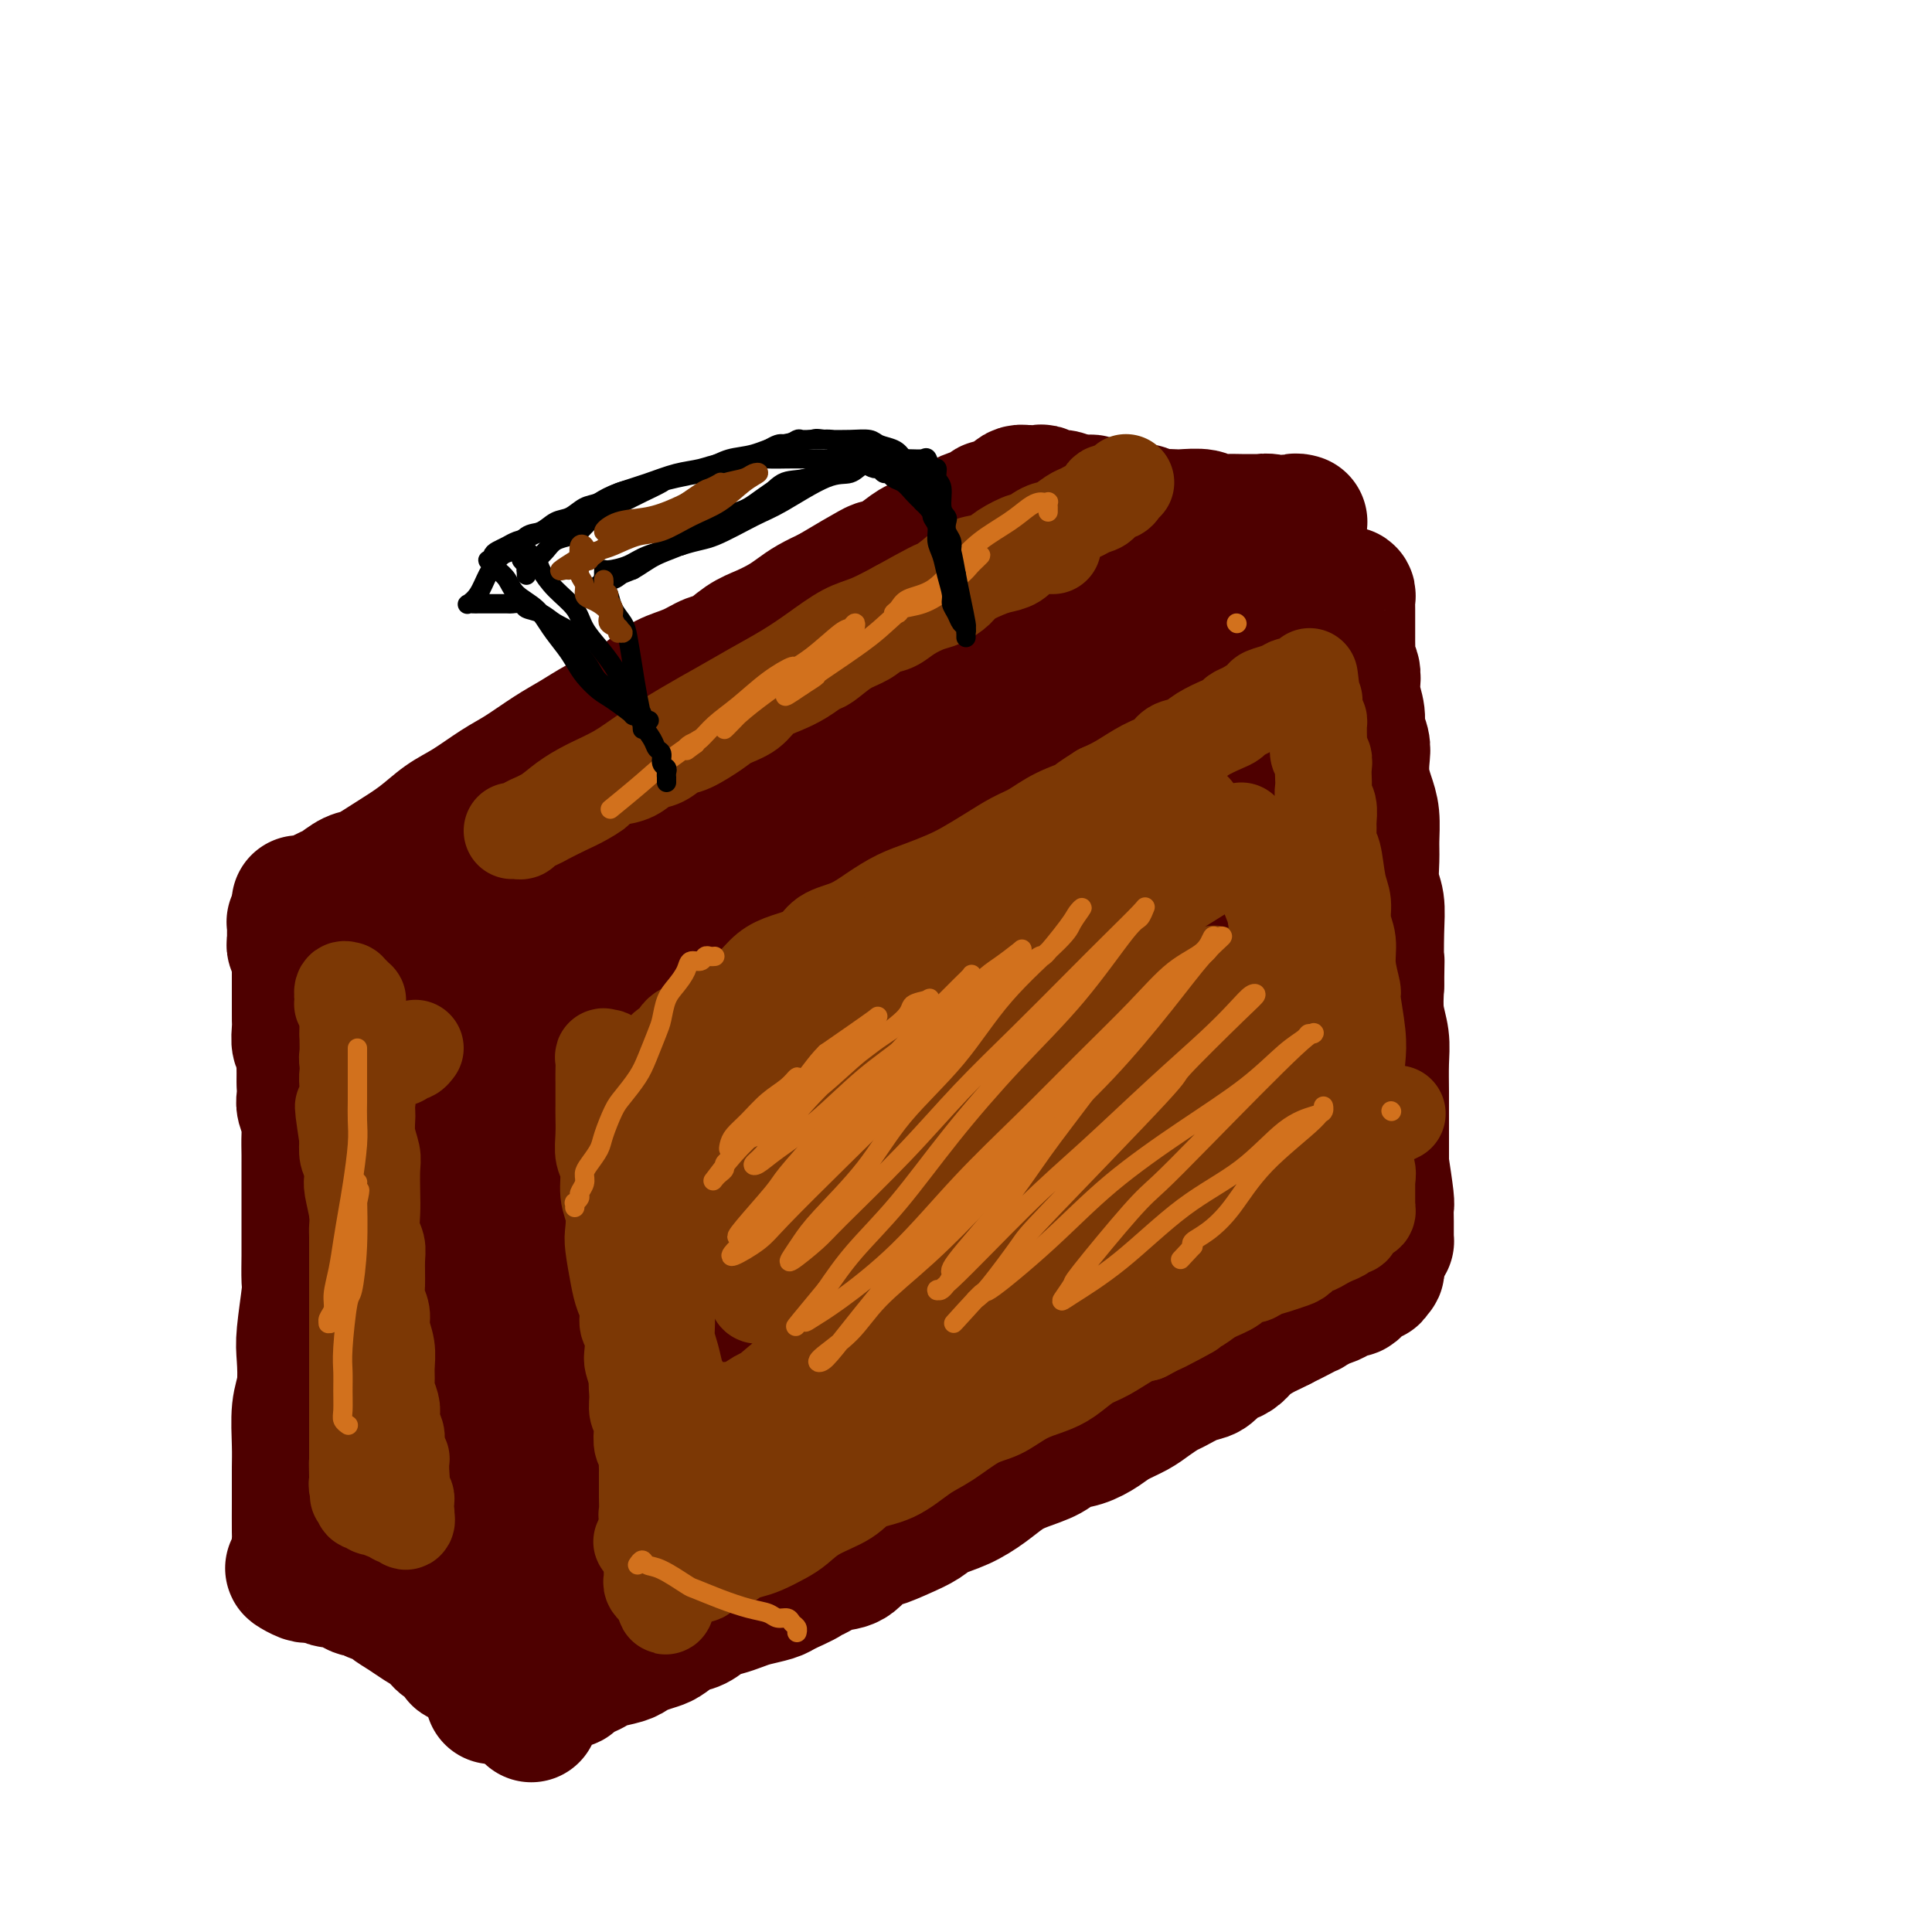 <svg viewBox='0 0 400 400' version='1.1' xmlns='http://www.w3.org/2000/svg' xmlns:xlink='http://www.w3.org/1999/xlink'><g fill='none' stroke='rgb(78,0,0)' stroke-width='28' stroke-linecap='round' stroke-linejoin='round'><path d='M216,138c0.476,-0.454 0.953,-0.907 1,-1c0.047,-0.093 -0.334,0.175 0,0c0.334,-0.175 1.385,-0.793 2,-1c0.615,-0.207 0.794,-0.004 1,0c0.206,0.004 0.437,-0.190 0,0c-0.437,0.190 -1.544,0.764 -2,1c-0.456,0.236 -0.261,0.135 -1,1c-0.739,0.865 -2.412,2.695 -4,4c-1.588,1.305 -3.091,2.085 -5,3c-1.909,0.915 -4.225,1.964 -6,3c-1.775,1.036 -3.008,2.058 -5,3c-1.992,0.942 -4.742,1.802 -7,3c-2.258,1.198 -4.025,2.732 -6,4c-1.975,1.268 -4.159,2.269 -6,3c-1.841,0.731 -3.338,1.193 -5,2c-1.662,0.807 -3.488,1.958 -5,3c-1.512,1.042 -2.710,1.973 -4,3c-1.290,1.027 -2.672,2.148 -4,3c-1.328,0.852 -2.601,1.436 -4,2c-1.399,0.564 -2.925,1.110 -4,2c-1.075,0.890 -1.698,2.126 -3,3c-1.302,0.874 -3.282,1.388 -5,2c-1.718,0.612 -3.173,1.323 -4,2c-0.827,0.677 -1.025,1.319 -2,2c-0.975,0.681 -2.725,1.399 -4,2c-1.275,0.601 -2.074,1.085 -3,2c-0.926,0.915 -1.979,2.261 -3,3c-1.021,0.739 -2.011,0.869 -3,1'/><path d='M125,193c-14.834,8.950 -4.917,2.824 -2,1c2.917,-1.824 -1.164,0.653 -3,2c-1.836,1.347 -1.425,1.564 -2,2c-0.575,0.436 -2.136,1.090 -4,2c-1.864,0.910 -4.031,2.075 -5,3c-0.969,0.925 -0.738,1.611 -1,2c-0.262,0.389 -1.015,0.481 -2,1c-0.985,0.519 -2.200,1.464 -3,2c-0.800,0.536 -1.185,0.665 -2,1c-0.815,0.335 -2.060,0.878 -3,1c-0.940,0.122 -1.577,-0.178 -2,0c-0.423,0.178 -0.634,0.832 -1,1c-0.366,0.168 -0.887,-0.152 -1,0c-0.113,0.152 0.181,0.777 0,1c-0.181,0.223 -0.837,0.046 -1,0c-0.163,-0.046 0.167,0.039 0,0c-0.167,-0.039 -0.829,-0.202 -1,0c-0.171,0.202 0.150,0.771 0,1c-0.150,0.229 -0.772,0.120 -1,0c-0.228,-0.120 -0.061,-0.249 0,0c0.061,0.249 0.016,0.878 0,1c-0.016,0.122 -0.004,-0.262 0,0c0.004,0.262 0.001,1.172 0,2c-0.001,0.828 -0.000,1.576 0,2c0.000,0.424 0.000,0.526 0,1c-0.000,0.474 -0.000,1.320 0,2c0.000,0.680 0.000,1.194 0,2c-0.000,0.806 -0.000,1.903 0,3'/><path d='M91,226c-0.215,2.643 -0.254,2.251 0,3c0.254,0.749 0.800,2.641 1,4c0.200,1.359 0.054,2.186 0,3c-0.054,0.814 -0.014,1.613 0,3c0.014,1.387 0.004,3.360 0,5c-0.004,1.640 -0.002,2.946 0,4c0.002,1.054 0.004,1.857 0,3c-0.004,1.143 -0.015,2.626 0,4c0.015,1.374 0.057,2.640 0,4c-0.057,1.360 -0.211,2.813 0,4c0.211,1.187 0.789,2.107 1,3c0.211,0.893 0.056,1.757 0,3c-0.056,1.243 -0.011,2.864 0,4c0.011,1.136 -0.011,1.786 0,3c0.011,1.214 0.055,2.990 0,4c-0.055,1.010 -0.211,1.253 0,2c0.211,0.747 0.788,1.999 1,3c0.212,1.001 0.061,1.751 0,3c-0.061,1.249 -0.030,2.995 0,4c0.030,1.005 0.060,1.268 0,2c-0.060,0.732 -0.208,1.934 0,3c0.208,1.066 0.773,1.996 1,3c0.227,1.004 0.117,2.082 0,3c-0.117,0.918 -0.242,1.677 0,3c0.242,1.323 0.852,3.211 1,4c0.148,0.789 -0.167,0.480 0,1c0.167,0.520 0.815,1.869 1,3c0.185,1.131 -0.095,2.046 0,3c0.095,0.954 0.564,1.949 1,3c0.436,1.051 0.839,2.157 1,3c0.161,0.843 0.081,1.421 0,2'/><path d='M99,325c0.996,4.385 0.985,1.349 1,1c0.015,-0.349 0.057,1.991 0,3c-0.057,1.009 -0.212,0.689 0,1c0.212,0.311 0.793,1.253 1,2c0.207,0.747 0.041,1.299 0,2c-0.041,0.701 0.041,1.550 0,2c-0.041,0.450 -0.207,0.502 0,1c0.207,0.498 0.788,1.443 1,2c0.212,0.557 0.057,0.726 0,1c-0.057,0.274 -0.015,0.652 0,1c0.015,0.348 0.004,0.666 0,1c-0.004,0.334 -0.001,0.686 0,1c0.001,0.314 0.000,0.591 0,1c-0.000,0.409 -0.000,0.949 0,1c0.000,0.051 0.000,-0.389 0,0c-0.000,0.389 -0.000,1.606 0,2c0.000,0.394 0.000,-0.034 0,0c-0.000,0.034 -0.000,0.530 0,1c0.000,0.470 0.000,0.914 0,1c-0.000,0.086 -0.000,-0.186 0,0c0.000,0.186 0.000,0.829 0,1c-0.000,0.171 -0.000,-0.129 0,0c0.000,0.129 0.000,0.689 0,1c-0.000,0.311 -0.000,0.375 0,0c0.000,-0.375 0.000,-1.187 0,-2'/><path d='M102,349c0.528,3.502 0.348,0.257 0,-1c-0.348,-1.257 -0.863,-0.528 -1,-1c-0.137,-0.472 0.103,-2.147 0,-3c-0.103,-0.853 -0.548,-0.885 -1,-2c-0.452,-1.115 -0.909,-3.314 -1,-5c-0.091,-1.686 0.186,-2.861 0,-5c-0.186,-2.139 -0.833,-5.244 -1,-8c-0.167,-2.756 0.147,-5.164 0,-7c-0.147,-1.836 -0.756,-3.101 -1,-6c-0.244,-2.899 -0.122,-7.433 0,-9c0.122,-1.567 0.244,-0.169 0,-2c-0.244,-1.831 -0.853,-6.893 -1,-9c-0.147,-2.107 0.167,-1.259 0,-3c-0.167,-1.741 -0.815,-6.070 -1,-9c-0.185,-2.930 0.095,-4.460 0,-6c-0.095,-1.540 -0.564,-3.091 -1,-5c-0.436,-1.909 -0.839,-4.177 -1,-6c-0.161,-1.823 -0.081,-3.202 0,-4c0.081,-0.798 0.161,-1.015 0,-2c-0.161,-0.985 -0.564,-2.737 -1,-5c-0.436,-2.263 -0.905,-5.037 -1,-6c-0.095,-0.963 0.185,-0.117 0,-1c-0.185,-0.883 -0.834,-3.497 -1,-5c-0.166,-1.503 0.152,-1.896 0,-3c-0.152,-1.104 -0.774,-2.920 -1,-4c-0.226,-1.080 -0.057,-1.426 0,-2c0.057,-0.574 0.001,-1.378 0,-2c-0.001,-0.622 0.051,-1.064 0,-2c-0.051,-0.936 -0.206,-2.367 0,-3c0.206,-0.633 0.773,-0.466 1,-1c0.227,-0.534 0.113,-1.767 0,-3'/><path d='M90,219c-1.916,-20.229 -0.706,-5.802 0,-1c0.706,4.802 0.909,-0.023 1,-2c0.091,-1.977 0.069,-1.107 0,-1c-0.069,0.107 -0.185,-0.548 0,-1c0.185,-0.452 0.671,-0.701 1,-1c0.329,-0.299 0.499,-0.648 1,-1c0.501,-0.352 1.331,-0.708 2,-1c0.669,-0.292 1.177,-0.520 2,-1c0.823,-0.480 1.960,-1.213 3,-2c1.040,-0.787 1.983,-1.629 3,-2c1.017,-0.371 2.107,-0.272 3,-1c0.893,-0.728 1.588,-2.283 3,-3c1.412,-0.717 3.541,-0.596 5,-1c1.459,-0.404 2.250,-1.333 3,-2c0.750,-0.667 1.460,-1.071 3,-2c1.540,-0.929 3.909,-2.383 5,-3c1.091,-0.617 0.903,-0.397 2,-1c1.097,-0.603 3.480,-2.031 5,-3c1.520,-0.969 2.177,-1.481 3,-2c0.823,-0.519 1.810,-1.046 3,-2c1.190,-0.954 2.581,-2.334 4,-3c1.419,-0.666 2.866,-0.619 4,-1c1.134,-0.381 1.955,-1.189 3,-2c1.045,-0.811 2.314,-1.624 3,-2c0.686,-0.376 0.791,-0.314 2,-1c1.209,-0.686 3.524,-2.119 5,-3c1.476,-0.881 2.114,-1.208 3,-2c0.886,-0.792 2.021,-2.047 3,-3c0.979,-0.953 1.802,-1.603 3,-2c1.198,-0.397 2.771,-0.542 4,-1c1.229,-0.458 2.115,-1.229 3,-2'/><path d='M175,164c12.908,-7.643 5.177,-3.251 3,-2c-2.177,1.251 1.201,-0.638 3,-2c1.799,-1.362 2.018,-2.195 3,-3c0.982,-0.805 2.726,-1.581 4,-2c1.274,-0.419 2.077,-0.482 3,-1c0.923,-0.518 1.965,-1.490 3,-2c1.035,-0.510 2.063,-0.560 3,-1c0.937,-0.440 1.782,-1.272 3,-2c1.218,-0.728 2.808,-1.351 4,-2c1.192,-0.649 1.984,-1.325 3,-2c1.016,-0.675 2.254,-1.351 3,-2c0.746,-0.649 1.000,-1.272 2,-2c1.000,-0.728 2.746,-1.560 4,-2c1.254,-0.440 2.015,-0.489 3,-1c0.985,-0.511 2.193,-1.484 3,-2c0.807,-0.516 1.213,-0.576 2,-1c0.787,-0.424 1.954,-1.212 3,-2c1.046,-0.788 1.971,-1.577 3,-2c1.029,-0.423 2.164,-0.480 3,-1c0.836,-0.520 1.374,-1.501 2,-2c0.626,-0.499 1.339,-0.515 2,-1c0.661,-0.485 1.270,-1.439 2,-2c0.730,-0.561 1.581,-0.728 2,-1c0.419,-0.272 0.405,-0.650 1,-1c0.595,-0.350 1.798,-0.671 3,-1c1.202,-0.329 2.402,-0.666 3,-1c0.598,-0.334 0.594,-0.664 1,-1c0.406,-0.336 1.222,-0.678 2,-1c0.778,-0.322 1.517,-0.625 2,-1c0.483,-0.375 0.709,-0.821 1,-1c0.291,-0.179 0.645,-0.089 1,0'/><path d='M255,117c12.534,-7.454 3.870,-2.590 1,-1c-2.870,1.590 0.053,-0.095 1,-1c0.947,-0.905 -0.083,-1.031 0,-1c0.083,0.031 1.280,0.220 2,0c0.720,-0.220 0.963,-0.847 1,-1c0.037,-0.153 -0.131,0.169 0,0c0.131,-0.169 0.559,-0.830 1,-1c0.441,-0.170 0.893,0.152 1,0c0.107,-0.152 -0.130,-0.776 0,-1c0.130,-0.224 0.627,-0.046 1,0c0.373,0.046 0.621,-0.041 1,0c0.379,0.041 0.890,0.208 1,0c0.110,-0.208 -0.182,-0.792 0,-1c0.182,-0.208 0.837,-0.041 1,0c0.163,0.041 -0.168,-0.045 0,0c0.168,0.045 0.833,0.222 1,0c0.167,-0.222 -0.166,-0.844 0,-1c0.166,-0.156 0.829,0.154 1,0c0.171,-0.154 -0.150,-0.773 0,-1c0.150,-0.227 0.772,-0.061 1,0c0.228,0.061 0.061,0.016 0,0c-0.061,-0.016 -0.018,-0.005 0,0c0.018,0.005 0.009,0.002 0,0'/><path d='M110,355c-0.008,-0.342 -0.016,-0.684 0,-1c0.016,-0.316 0.056,-0.607 0,-1c-0.056,-0.393 -0.207,-0.889 0,-1c0.207,-0.111 0.773,0.162 1,0c0.227,-0.162 0.116,-0.761 0,-1c-0.116,-0.239 -0.235,-0.119 0,0c0.235,0.119 0.826,0.238 1,0c0.174,-0.238 -0.069,-0.834 0,-1c0.069,-0.166 0.452,0.096 1,0c0.548,-0.096 1.263,-0.551 2,-1c0.737,-0.449 1.496,-0.894 2,-1c0.504,-0.106 0.752,0.126 1,0c0.248,-0.126 0.497,-0.611 1,-1c0.503,-0.389 1.262,-0.682 2,-1c0.738,-0.318 1.457,-0.663 2,-1c0.543,-0.337 0.912,-0.668 2,-1c1.088,-0.332 2.895,-0.665 4,-1c1.105,-0.335 1.506,-0.671 2,-1c0.494,-0.329 1.080,-0.650 2,-1c0.920,-0.350 2.175,-0.727 3,-1c0.825,-0.273 1.221,-0.440 2,-1c0.779,-0.560 1.941,-1.512 3,-2c1.059,-0.488 2.015,-0.512 3,-1c0.985,-0.488 2.001,-1.440 3,-2c0.999,-0.560 1.983,-0.727 3,-1c1.017,-0.273 2.066,-0.650 3,-1c0.934,-0.350 1.751,-0.671 3,-1c1.249,-0.329 2.928,-0.665 4,-1c1.072,-0.335 1.536,-0.667 2,-1'/><path d='M162,329c8.283,-3.673 3.990,-2.354 3,-2c-0.990,0.354 1.321,-0.257 3,-1c1.679,-0.743 2.724,-1.616 4,-2c1.276,-0.384 2.782,-0.277 4,-1c1.218,-0.723 2.148,-2.277 3,-3c0.852,-0.723 1.626,-0.616 3,-1c1.374,-0.384 3.347,-1.260 5,-2c1.653,-0.740 2.987,-1.343 4,-2c1.013,-0.657 1.704,-1.369 3,-2c1.296,-0.631 3.197,-1.180 5,-2c1.803,-0.820 3.507,-1.911 5,-3c1.493,-1.089 2.776,-2.175 4,-3c1.224,-0.825 2.390,-1.390 4,-2c1.610,-0.610 3.665,-1.266 5,-2c1.335,-0.734 1.950,-1.548 3,-2c1.050,-0.452 2.535,-0.544 4,-1c1.465,-0.456 2.911,-1.278 4,-2c1.089,-0.722 1.823,-1.344 3,-2c1.177,-0.656 2.797,-1.346 4,-2c1.203,-0.654 1.989,-1.274 3,-2c1.011,-0.726 2.249,-1.560 3,-2c0.751,-0.440 1.016,-0.485 2,-1c0.984,-0.515 2.687,-1.499 4,-2c1.313,-0.501 2.238,-0.518 3,-1c0.762,-0.482 1.363,-1.428 2,-2c0.637,-0.572 1.311,-0.769 2,-1c0.689,-0.231 1.392,-0.496 2,-1c0.608,-0.504 1.122,-1.249 2,-2c0.878,-0.751 2.121,-1.510 3,-2c0.879,-0.490 1.394,-0.711 2,-1c0.606,-0.289 1.303,-0.644 2,-1'/><path d='M265,274c16.374,-8.687 5.809,-2.905 2,-1c-3.809,1.905 -0.861,-0.067 1,-1c1.861,-0.933 2.635,-0.828 3,-1c0.365,-0.172 0.321,-0.620 1,-1c0.679,-0.380 2.080,-0.693 3,-1c0.920,-0.307 1.359,-0.607 2,-1c0.641,-0.393 1.486,-0.880 2,-1c0.514,-0.120 0.698,0.127 1,0c0.302,-0.127 0.721,-0.626 1,-1c0.279,-0.374 0.418,-0.621 1,-1c0.582,-0.379 1.606,-0.890 2,-1c0.394,-0.110 0.158,0.181 0,0c-0.158,-0.181 -0.238,-0.835 0,-1c0.238,-0.165 0.795,0.159 1,0c0.205,-0.159 0.059,-0.801 0,-1c-0.059,-0.199 -0.030,0.045 0,0c0.030,-0.045 0.061,-0.381 0,-1c-0.061,-0.619 -0.212,-1.522 0,-2c0.212,-0.478 0.789,-0.530 1,-1c0.211,-0.470 0.057,-1.357 0,-2c-0.057,-0.643 -0.015,-1.042 0,-2c0.015,-0.958 0.004,-2.474 0,-4c-0.004,-1.526 -0.001,-3.060 0,-4c0.001,-0.940 0.000,-1.286 0,-3c-0.000,-1.714 0.001,-4.796 0,-7c-0.001,-2.204 -0.004,-3.529 0,-5c0.004,-1.471 0.015,-3.088 0,-5c-0.015,-1.912 -0.056,-4.121 0,-6c0.056,-1.879 0.207,-3.429 0,-5c-0.207,-1.571 -0.774,-3.163 -1,-5c-0.226,-1.837 -0.113,-3.918 0,-6'/><path d='M285,204c0.159,-9.981 0.057,-5.433 0,-5c-0.057,0.433 -0.068,-3.250 0,-6c0.068,-2.750 0.215,-4.567 0,-6c-0.215,-1.433 -0.792,-2.483 -1,-4c-0.208,-1.517 -0.045,-3.500 0,-5c0.045,-1.500 -0.027,-2.516 0,-4c0.027,-1.484 0.152,-3.436 0,-5c-0.152,-1.564 -0.581,-2.740 -1,-4c-0.419,-1.260 -0.829,-2.604 -1,-4c-0.171,-1.396 -0.102,-2.843 0,-4c0.102,-1.157 0.237,-2.024 0,-3c-0.237,-0.976 -0.847,-2.062 -1,-3c-0.153,-0.938 0.151,-1.728 0,-3c-0.151,-1.272 -0.759,-3.026 -1,-4c-0.241,-0.974 -0.117,-1.170 0,-2c0.117,-0.830 0.228,-2.295 0,-3c-0.228,-0.705 -0.793,-0.650 -1,-1c-0.207,-0.350 -0.055,-1.106 0,-2c0.055,-0.894 0.015,-1.927 0,-3c-0.015,-1.073 -0.004,-2.185 0,-3c0.004,-0.815 0.002,-1.332 0,-2c-0.002,-0.668 -0.004,-1.485 0,-2c0.004,-0.515 0.015,-0.727 0,-1c-0.015,-0.273 -0.057,-0.606 0,-1c0.057,-0.394 0.212,-0.847 0,-1c-0.212,-0.153 -0.793,-0.005 -1,0c-0.207,0.005 -0.042,-0.131 -1,0c-0.958,0.131 -3.040,0.530 -4,1c-0.960,0.470 -0.797,1.011 -2,2c-1.203,0.989 -3.772,2.425 -6,4c-2.228,1.575 -4.114,3.287 -6,5'/><path d='M259,135c-5.434,3.311 -9.019,5.587 -11,7c-1.981,1.413 -2.360,1.963 -4,3c-1.640,1.037 -4.543,2.563 -7,4c-2.457,1.437 -4.468,2.786 -7,5c-2.532,2.214 -5.585,5.292 -8,7c-2.415,1.708 -4.192,2.047 -6,3c-1.808,0.953 -3.648,2.522 -5,4c-1.352,1.478 -2.216,2.865 -4,4c-1.784,1.135 -4.487,2.017 -6,3c-1.513,0.983 -1.834,2.067 -3,3c-1.166,0.933 -3.175,1.717 -5,3c-1.825,1.283 -3.465,3.067 -5,4c-1.535,0.933 -2.965,1.016 -4,2c-1.035,0.984 -1.674,2.868 -3,4c-1.326,1.132 -3.340,1.511 -5,2c-1.660,0.489 -2.965,1.090 -4,2c-1.035,0.910 -1.799,2.131 -3,3c-1.201,0.869 -2.840,1.385 -4,2c-1.160,0.615 -1.843,1.330 -3,2c-1.157,0.670 -2.788,1.297 -4,2c-1.212,0.703 -2.005,1.484 -3,2c-0.995,0.516 -2.192,0.767 -3,1c-0.808,0.233 -1.227,0.446 -2,1c-0.773,0.554 -1.899,1.448 -3,2c-1.101,0.552 -2.177,0.763 -3,1c-0.823,0.237 -1.394,0.501 -2,1c-0.606,0.499 -1.248,1.233 -2,2c-0.752,0.767 -1.614,1.566 -2,2c-0.386,0.434 -0.296,0.501 -1,1c-0.704,0.499 -2.201,1.428 -3,2c-0.799,0.572 -0.899,0.786 -1,1'/><path d='M133,220c-7.699,4.831 -2.947,2.408 -2,2c0.947,-0.408 -1.909,1.199 -3,2c-1.091,0.801 -0.415,0.797 -1,1c-0.585,0.203 -2.432,0.614 -3,1c-0.568,0.386 0.143,0.747 0,1c-0.143,0.253 -1.141,0.397 -2,1c-0.859,0.603 -1.578,1.664 -2,2c-0.422,0.336 -0.547,-0.055 -1,0c-0.453,0.055 -1.236,0.555 -2,1c-0.764,0.445 -1.510,0.835 -2,1c-0.490,0.165 -0.723,0.104 -1,0c-0.277,-0.104 -0.596,-0.251 -1,0c-0.404,0.251 -0.893,0.899 -1,1c-0.107,0.101 0.166,-0.345 0,0c-0.166,0.345 -0.773,1.479 -1,2c-0.227,0.521 -0.075,0.427 0,1c0.075,0.573 0.072,1.814 0,3c-0.072,1.186 -0.213,2.319 0,4c0.213,1.681 0.779,3.912 1,6c0.221,2.088 0.097,4.035 0,6c-0.097,1.965 -0.168,3.949 0,6c0.168,2.051 0.573,4.169 1,6c0.427,1.831 0.874,3.374 1,5c0.126,1.626 -0.069,3.334 0,5c0.069,1.666 0.401,3.289 1,5c0.599,1.711 1.466,3.511 2,5c0.534,1.489 0.734,2.667 1,4c0.266,1.333 0.597,2.821 1,4c0.403,1.179 0.878,2.048 1,3c0.122,0.952 -0.108,1.986 0,3c0.108,1.014 0.554,2.007 1,3'/><path d='M121,304c1.309,4.683 1.083,2.889 1,3c-0.083,0.111 -0.022,2.126 0,3c0.022,0.874 0.006,0.605 0,1c-0.006,0.395 -0.001,1.453 0,2c0.001,0.547 -0.001,0.583 0,1c0.001,0.417 0.004,1.215 0,2c-0.004,0.785 -0.016,1.558 0,2c0.016,0.442 0.061,0.552 0,1c-0.061,0.448 -0.226,1.234 0,2c0.226,0.766 0.844,1.511 1,2c0.156,0.489 -0.151,0.723 0,1c0.151,0.277 0.761,0.596 1,1c0.239,0.404 0.107,0.893 0,1c-0.107,0.107 -0.191,-0.170 0,0c0.191,0.170 0.656,0.785 1,1c0.344,0.215 0.568,0.031 1,0c0.432,-0.031 1.072,0.093 2,0c0.928,-0.093 2.145,-0.402 4,-1c1.855,-0.598 4.350,-1.486 7,-3c2.650,-1.514 5.457,-3.654 8,-5c2.543,-1.346 4.822,-1.897 7,-3c2.178,-1.103 4.255,-2.757 6,-4c1.745,-1.243 3.158,-2.073 5,-3c1.842,-0.927 4.112,-1.949 6,-3c1.888,-1.051 3.393,-2.130 5,-3c1.607,-0.870 3.317,-1.532 5,-2c1.683,-0.468 3.338,-0.741 5,-1c1.662,-0.259 3.332,-0.502 5,-1c1.668,-0.498 3.334,-1.249 5,-2c1.666,-0.751 3.333,-1.500 5,-2c1.667,-0.500 3.333,-0.750 5,-1'/><path d='M206,293c5.467,-1.752 4.133,-1.631 5,-2c0.867,-0.369 3.933,-1.228 6,-2c2.067,-0.772 3.134,-1.458 5,-2c1.866,-0.542 4.530,-0.940 7,-2c2.470,-1.060 4.747,-2.782 7,-4c2.253,-1.218 4.484,-1.933 7,-3c2.516,-1.067 5.317,-2.485 8,-4c2.683,-1.515 5.247,-3.127 8,-4c2.753,-0.873 5.696,-1.006 8,-2c2.304,-0.994 3.969,-2.847 6,-4c2.031,-1.153 4.429,-1.605 6,-2c1.571,-0.395 2.316,-0.732 3,-1c0.684,-0.268 1.308,-0.466 2,-1c0.692,-0.534 1.454,-1.405 2,-2c0.546,-0.595 0.878,-0.913 1,-1c0.122,-0.087 0.033,0.056 0,0c-0.033,-0.056 -0.012,-0.310 0,-1c0.012,-0.690 0.015,-1.815 0,-3c-0.015,-1.185 -0.047,-2.430 0,-3c0.047,-0.570 0.172,-0.466 0,-2c-0.172,-1.534 -0.642,-4.705 -1,-7c-0.358,-2.295 -0.606,-3.713 -1,-6c-0.394,-2.287 -0.936,-5.443 -1,-8c-0.064,-2.557 0.349,-4.517 0,-7c-0.349,-2.483 -1.459,-5.491 -2,-8c-0.541,-2.509 -0.512,-4.519 -1,-7c-0.488,-2.481 -1.493,-5.433 -2,-8c-0.507,-2.567 -0.517,-4.750 -1,-7c-0.483,-2.250 -1.438,-4.567 -2,-7c-0.562,-2.433 -0.732,-4.981 -1,-7c-0.268,-2.019 -0.634,-3.510 -1,-5'/><path d='M274,171c-1.730,-8.329 -1.055,-4.651 -1,-4c0.055,0.651 -0.511,-1.724 -1,-3c-0.489,-1.276 -0.901,-1.452 -1,-2c-0.099,-0.548 0.115,-1.468 0,-2c-0.115,-0.532 -0.560,-0.676 -1,-1c-0.440,-0.324 -0.874,-0.829 -1,-1c-0.126,-0.171 0.055,-0.007 0,0c-0.055,0.007 -0.347,-0.143 -1,0c-0.653,0.143 -1.667,0.577 -2,1c-0.333,0.423 0.014,0.834 0,1c-0.014,0.166 -0.388,0.087 -1,0c-0.612,-0.087 -1.463,-0.183 -2,0c-0.537,0.183 -0.760,0.643 -1,1c-0.240,0.357 -0.498,0.611 -1,1c-0.502,0.389 -1.249,0.915 -2,1c-0.751,0.085 -1.507,-0.269 -2,0c-0.493,0.269 -0.724,1.163 -2,2c-1.276,0.837 -3.599,1.619 -6,3c-2.401,1.381 -4.882,3.362 -8,5c-3.118,1.638 -6.875,2.933 -9,4c-2.125,1.067 -2.620,1.905 -6,4c-3.380,2.095 -9.644,5.446 -12,7c-2.356,1.554 -0.802,1.310 -3,3c-2.198,1.690 -8.148,5.316 -12,8c-3.852,2.684 -5.605,4.428 -8,6c-2.395,1.572 -5.432,2.973 -8,5c-2.568,2.027 -4.669,4.681 -7,7c-2.331,2.319 -4.893,4.302 -7,6c-2.107,1.698 -3.760,3.111 -6,5c-2.240,1.889 -5.069,4.254 -7,6c-1.931,1.746 -2.966,2.873 -4,4'/><path d='M152,238c-5.663,5.200 -4.321,4.201 -5,5c-0.679,0.799 -3.377,3.396 -5,5c-1.623,1.604 -2.169,2.216 -3,3c-0.831,0.784 -1.947,1.739 -3,3c-1.053,1.261 -2.042,2.828 -3,4c-0.958,1.172 -1.884,1.949 -3,3c-1.116,1.051 -2.420,2.374 -3,3c-0.580,0.626 -0.434,0.553 -1,1c-0.566,0.447 -1.842,1.413 -1,1c0.842,-0.413 3.803,-2.204 7,-4c3.197,-1.796 6.630,-3.595 10,-6c3.370,-2.405 6.678,-5.415 10,-8c3.322,-2.585 6.658,-4.746 10,-7c3.342,-2.254 6.689,-4.602 10,-7c3.311,-2.398 6.585,-4.845 10,-7c3.415,-2.155 6.971,-4.017 11,-6c4.029,-1.983 8.530,-4.088 12,-6c3.470,-1.912 5.908,-3.630 9,-5c3.092,-1.370 6.837,-2.390 10,-4c3.163,-1.610 5.745,-3.808 8,-5c2.255,-1.192 4.183,-1.377 6,-2c1.817,-0.623 3.523,-1.683 5,-2c1.477,-0.317 2.725,0.111 4,0c1.275,-0.111 2.578,-0.759 3,-1c0.422,-0.241 -0.036,-0.073 0,0c0.036,0.073 0.566,0.050 1,0c0.434,-0.050 0.771,-0.129 1,0c0.229,0.129 0.351,0.465 0,1c-0.351,0.535 -1.176,1.267 -2,2'/><path d='M250,199c-1.278,1.723 -4.472,4.529 -8,7c-3.528,2.471 -7.391,4.606 -11,7c-3.609,2.394 -6.964,5.046 -11,8c-4.036,2.954 -8.755,6.210 -13,9c-4.245,2.790 -8.018,5.115 -12,8c-3.982,2.885 -8.175,6.332 -12,9c-3.825,2.668 -7.284,4.559 -11,7c-3.716,2.441 -7.691,5.434 -11,8c-3.309,2.566 -5.954,4.706 -9,7c-3.046,2.294 -6.493,4.741 -9,7c-2.507,2.259 -4.073,4.331 -6,6c-1.927,1.669 -4.216,2.935 -6,4c-1.784,1.065 -3.063,1.931 -4,3c-0.937,1.069 -1.530,2.343 -2,3c-0.470,0.657 -0.815,0.699 -1,1c-0.185,0.301 -0.208,0.862 0,1c0.208,0.138 0.647,-0.147 2,-1c1.353,-0.853 3.621,-2.274 7,-4c3.379,-1.726 7.871,-3.759 12,-6c4.129,-2.241 7.896,-4.691 12,-7c4.104,-2.309 8.546,-4.477 13,-7c4.454,-2.523 8.920,-5.402 13,-8c4.080,-2.598 7.774,-4.915 12,-7c4.226,-2.085 8.983,-3.938 13,-6c4.017,-2.062 7.295,-4.335 11,-6c3.705,-1.665 7.837,-2.723 11,-4c3.163,-1.277 5.359,-2.773 8,-4c2.641,-1.227 5.729,-2.185 8,-3c2.271,-0.815 3.727,-1.489 5,-2c1.273,-0.511 2.364,-0.860 3,-1c0.636,-0.140 0.818,-0.070 1,0'/><path d='M255,228c5.763,-2.205 2.170,-0.717 1,0c-1.170,0.717 0.084,0.663 0,1c-0.084,0.337 -1.506,1.064 -4,3c-2.494,1.936 -6.060,5.082 -10,8c-3.940,2.918 -8.254,5.609 -12,8c-3.746,2.391 -6.922,4.483 -11,7c-4.078,2.517 -9.056,5.460 -13,8c-3.944,2.540 -6.854,4.678 -10,7c-3.146,2.322 -6.529,4.827 -10,7c-3.471,2.173 -7.031,4.014 -10,6c-2.969,1.986 -5.347,4.119 -8,6c-2.653,1.881 -5.580,3.512 -8,5c-2.420,1.488 -4.334,2.834 -6,4c-1.666,1.166 -3.085,2.153 -4,3c-0.915,0.847 -1.326,1.555 -2,2c-0.674,0.445 -1.613,0.628 -2,1c-0.387,0.372 -0.224,0.934 0,1c0.224,0.066 0.509,-0.363 2,-1c1.491,-0.637 4.190,-1.481 8,-3c3.810,-1.519 8.733,-3.713 13,-6c4.267,-2.287 7.878,-4.667 12,-7c4.122,-2.333 8.755,-4.620 13,-7c4.245,-2.380 8.102,-4.853 12,-7c3.898,-2.147 7.838,-3.967 12,-6c4.162,-2.033 8.545,-4.278 12,-6c3.455,-1.722 5.980,-2.922 9,-4c3.020,-1.078 6.533,-2.035 9,-3c2.467,-0.965 3.888,-1.939 6,-3c2.112,-1.061 4.915,-2.209 7,-3c2.085,-0.791 3.453,-1.226 5,-2c1.547,-0.774 3.274,-1.887 5,-3'/><path d='M271,244c19.660,-9.601 6.311,-3.102 2,-1c-4.311,2.102 0.415,-0.192 2,-1c1.585,-0.808 0.029,-0.131 0,0c-0.029,0.131 1.467,-0.285 2,-1c0.533,-0.715 0.101,-1.730 0,-2c-0.101,-0.270 0.127,0.204 0,0c-0.127,-0.204 -0.611,-1.087 -1,-2c-0.389,-0.913 -0.683,-1.856 -1,-4c-0.317,-2.144 -0.659,-5.490 -1,-8c-0.341,-2.510 -0.683,-4.185 -1,-6c-0.317,-1.815 -0.611,-3.771 -1,-6c-0.389,-2.229 -0.874,-4.732 -1,-7c-0.126,-2.268 0.106,-4.303 0,-6c-0.106,-1.697 -0.551,-3.056 -1,-5c-0.449,-1.944 -0.904,-4.472 -1,-6c-0.096,-1.528 0.167,-2.055 0,-3c-0.167,-0.945 -0.763,-2.306 -1,-3c-0.237,-0.694 -0.115,-0.719 0,-1c0.115,-0.281 0.225,-0.818 0,-1c-0.225,-0.182 -0.783,-0.009 -1,0c-0.217,0.009 -0.093,-0.144 0,0c0.093,0.144 0.153,0.587 0,1c-0.153,0.413 -0.521,0.798 -1,2c-0.479,1.202 -1.071,3.222 -2,6c-0.929,2.778 -2.195,6.314 -3,9c-0.805,2.686 -1.149,4.521 -2,7c-0.851,2.479 -2.207,5.603 -3,8c-0.793,2.397 -1.021,4.069 -2,6c-0.979,1.931 -2.708,4.123 -4,6c-1.292,1.877 -2.146,3.438 -3,5'/><path d='M247,231c-4.076,8.468 -3.767,5.637 -4,5c-0.233,-0.637 -1.007,0.921 -3,3c-1.993,2.079 -5.205,4.679 -7,6c-1.795,1.321 -2.172,1.365 -3,2c-0.828,0.635 -2.108,1.863 -4,3c-1.892,1.137 -4.395,2.182 -6,3c-1.605,0.818 -2.313,1.407 -6,4c-3.687,2.593 -10.353,7.189 -13,9c-2.647,1.811 -1.274,0.837 -3,2c-1.726,1.163 -6.549,4.463 -10,7c-3.451,2.537 -5.529,4.311 -8,6c-2.471,1.689 -5.333,3.293 -9,6c-3.667,2.707 -8.137,6.516 -11,9c-2.863,2.484 -4.119,3.643 -5,4c-0.881,0.357 -1.389,-0.086 -3,1c-1.611,1.086 -4.327,3.703 -6,5c-1.673,1.297 -2.304,1.276 -3,2c-0.696,0.724 -1.457,2.195 -2,3c-0.543,0.805 -0.870,0.944 -1,1c-0.130,0.056 -0.065,0.028 0,0'/><path d='M102,344c-0.302,0.001 -0.605,0.001 -1,0c-0.395,-0.001 -0.883,-0.005 -1,0c-0.117,0.005 0.137,0.017 0,0c-0.137,-0.017 -0.666,-0.064 -1,0c-0.334,0.064 -0.474,0.239 -1,0c-0.526,-0.239 -1.438,-0.893 -2,-1c-0.562,-0.107 -0.772,0.333 -1,0c-0.228,-0.333 -0.472,-1.440 -1,-2c-0.528,-0.560 -1.340,-0.573 -2,-1c-0.660,-0.427 -1.169,-1.266 -2,-2c-0.831,-0.734 -1.985,-1.362 -3,-2c-1.015,-0.638 -1.892,-1.286 -3,-2c-1.108,-0.714 -2.445,-1.496 -3,-2c-0.555,-0.504 -0.326,-0.731 -1,-1c-0.674,-0.269 -2.250,-0.580 -3,-1c-0.750,-0.420 -0.672,-0.949 -1,-1c-0.328,-0.051 -1.061,0.375 -2,0c-0.939,-0.375 -2.084,-1.550 -3,-2c-0.916,-0.450 -1.603,-0.173 -2,0c-0.397,0.173 -0.502,0.243 -1,0c-0.498,-0.243 -1.388,-0.797 -2,-1c-0.612,-0.203 -0.948,-0.054 -1,0c-0.052,0.054 0.178,0.015 0,0c-0.178,-0.015 -0.765,-0.004 -1,0c-0.235,0.004 -0.117,0.002 0,0'/><path d='M64,326c-6.105,-2.721 -2.367,-0.522 -1,0c1.367,0.522 0.362,-0.631 0,-1c-0.362,-0.369 -0.083,0.048 0,0c0.083,-0.048 -0.030,-0.561 0,-1c0.030,-0.439 0.204,-0.803 0,-1c-0.204,-0.197 -0.787,-0.225 -1,-1c-0.213,-0.775 -0.057,-2.296 0,-3c0.057,-0.704 0.016,-0.590 0,-2c-0.016,-1.410 -0.005,-4.344 0,-6c0.005,-1.656 0.005,-2.033 0,-3c-0.005,-0.967 -0.015,-2.524 0,-4c0.015,-1.476 0.056,-2.872 0,-5c-0.056,-2.128 -0.207,-4.987 0,-7c0.207,-2.013 0.774,-3.180 1,-5c0.226,-1.820 0.113,-4.294 0,-6c-0.113,-1.706 -0.226,-2.644 0,-5c0.226,-2.356 0.793,-6.131 1,-8c0.207,-1.869 0.056,-1.831 0,-3c-0.056,-1.169 -0.015,-3.545 0,-5c0.015,-1.455 0.004,-1.987 0,-4c-0.004,-2.013 -0.001,-5.505 0,-7c0.001,-1.495 0.001,-0.994 0,-2c-0.001,-1.006 -0.004,-3.519 0,-5c0.004,-1.481 0.015,-1.929 0,-3c-0.015,-1.071 -0.057,-2.765 0,-4c0.057,-1.235 0.211,-2.011 0,-3c-0.211,-0.989 -0.788,-2.189 -1,-3c-0.212,-0.811 -0.061,-1.232 0,-2c0.061,-0.768 0.030,-1.884 0,-3'/><path d='M63,224c-0.171,-16.298 -0.098,-6.044 0,-3c0.098,3.044 0.223,-1.123 0,-3c-0.223,-1.877 -0.792,-1.465 -1,-2c-0.208,-0.535 -0.056,-2.016 0,-3c0.056,-0.984 0.015,-1.471 0,-2c-0.015,-0.529 -0.004,-1.101 0,-2c0.004,-0.899 0.001,-2.125 0,-3c-0.001,-0.875 -0.001,-1.400 0,-2c0.001,-0.600 0.001,-1.274 0,-2c-0.001,-0.726 -0.004,-1.504 0,-2c0.004,-0.496 0.015,-0.711 0,-1c-0.015,-0.289 -0.057,-0.651 0,-1c0.057,-0.349 0.211,-0.686 0,-1c-0.211,-0.314 -0.789,-0.605 -1,-1c-0.211,-0.395 -0.057,-0.895 0,-1c0.057,-0.105 0.015,0.183 0,0c-0.015,-0.183 -0.004,-0.838 0,-1c0.004,-0.162 0.001,0.168 0,0c-0.001,-0.168 -0.000,-0.833 0,-1c0.000,-0.167 -0.001,0.165 0,0c0.001,-0.165 0.004,-0.828 0,-1c-0.004,-0.172 -0.015,0.147 0,0c0.015,-0.147 0.056,-0.761 0,-1c-0.056,-0.239 -0.207,-0.103 0,0c0.207,0.103 0.774,0.172 1,0c0.226,-0.172 0.113,-0.586 0,-1'/><path d='M62,190c-0.138,-5.504 0.018,-2.262 0,-1c-0.018,1.262 -0.209,0.546 0,0c0.209,-0.546 0.819,-0.920 1,-1c0.181,-0.080 -0.066,0.134 0,0c0.066,-0.134 0.444,-0.618 1,-1c0.556,-0.382 1.291,-0.664 2,-1c0.709,-0.336 1.391,-0.725 2,-1c0.609,-0.275 1.145,-0.435 2,-1c0.855,-0.565 2.030,-1.534 3,-2c0.970,-0.466 1.734,-0.430 3,-1c1.266,-0.570 3.034,-1.745 5,-3c1.966,-1.255 4.130,-2.589 6,-4c1.870,-1.411 3.444,-2.899 5,-4c1.556,-1.101 3.093,-1.817 5,-3c1.907,-1.183 4.184,-2.835 6,-4c1.816,-1.165 3.172,-1.843 5,-3c1.828,-1.157 4.127,-2.792 6,-4c1.873,-1.208 3.318,-1.990 5,-3c1.682,-1.010 3.601,-2.248 5,-3c1.399,-0.752 2.279,-1.018 4,-2c1.721,-0.982 4.283,-2.681 6,-4c1.717,-1.319 2.587,-2.258 4,-3c1.413,-0.742 3.367,-1.287 5,-2c1.633,-0.713 2.944,-1.594 4,-2c1.056,-0.406 1.858,-0.335 3,-1c1.142,-0.665 2.626,-2.065 4,-3c1.374,-0.935 2.639,-1.405 4,-2c1.361,-0.595 2.818,-1.314 4,-2c1.182,-0.686 2.087,-1.339 3,-2c0.913,-0.661 1.832,-1.332 3,-2c1.168,-0.668 2.584,-1.334 4,-2'/><path d='M172,123c17.553,-10.479 6.435,-3.178 3,-1c-3.435,2.178 0.811,-0.768 3,-2c2.189,-1.232 2.319,-0.749 3,-1c0.681,-0.251 1.911,-1.237 3,-2c1.089,-0.763 2.035,-1.304 3,-2c0.965,-0.696 1.950,-1.549 3,-2c1.050,-0.451 2.167,-0.502 3,-1c0.833,-0.498 1.383,-1.442 2,-2c0.617,-0.558 1.302,-0.728 2,-1c0.698,-0.272 1.410,-0.646 2,-1c0.590,-0.354 1.060,-0.687 2,-1c0.940,-0.313 2.351,-0.605 3,-1c0.649,-0.395 0.537,-0.893 1,-1c0.463,-0.107 1.500,0.178 2,0c0.500,-0.178 0.464,-0.818 1,-1c0.536,-0.182 1.645,0.095 2,0c0.355,-0.095 -0.044,-0.561 0,-1c0.044,-0.439 0.532,-0.850 1,-1c0.468,-0.150 0.917,-0.040 1,0c0.083,0.040 -0.200,0.010 0,0c0.200,-0.010 0.883,0.001 1,0c0.117,-0.001 -0.331,-0.015 0,0c0.331,0.015 1.440,0.060 2,0c0.560,-0.060 0.570,-0.226 1,0c0.430,0.226 1.280,0.844 2,1c0.720,0.156 1.309,-0.150 2,0c0.691,0.150 1.483,0.757 2,1c0.517,0.243 0.758,0.121 1,0'/><path d='M223,104c2.363,0.244 2.772,-0.144 3,0c0.228,0.144 0.275,0.822 1,1c0.725,0.178 2.129,-0.145 3,0c0.871,0.145 1.210,0.757 2,1c0.790,0.243 2.032,0.118 3,0c0.968,-0.118 1.661,-0.227 2,0c0.339,0.227 0.325,0.792 1,1c0.675,0.208 2.039,0.060 3,0c0.961,-0.060 1.521,-0.030 2,0c0.479,0.030 0.879,0.061 2,0c1.121,-0.061 2.962,-0.212 4,0c1.038,0.212 1.271,0.789 2,1c0.729,0.211 1.952,0.055 3,0c1.048,-0.055 1.920,-0.011 3,0c1.080,0.011 2.370,-0.011 3,0c0.630,0.011 0.602,0.054 1,0c0.398,-0.054 1.221,-0.207 2,0c0.779,0.207 1.513,0.773 2,1c0.487,0.227 0.728,0.116 1,0c0.272,-0.116 0.574,-0.238 1,0c0.426,0.238 0.975,0.837 1,1c0.025,0.163 -0.474,-0.108 -1,0c-0.526,0.108 -1.078,0.596 -2,1c-0.922,0.404 -2.214,0.724 -3,1c-0.786,0.276 -1.067,0.508 -2,1c-0.933,0.492 -2.518,1.245 -4,2c-1.482,0.755 -2.861,1.511 -5,2c-2.139,0.489 -5.040,0.711 -9,2c-3.960,1.289 -8.980,3.644 -14,6'/><path d='M228,125c-7.522,3.260 -7.325,3.409 -9,4c-1.675,0.591 -5.220,1.623 -8,3c-2.780,1.377 -4.793,3.098 -7,4c-2.207,0.902 -4.607,0.986 -7,2c-2.393,1.014 -4.778,2.957 -7,4c-2.222,1.043 -4.282,1.185 -6,2c-1.718,0.815 -3.094,2.304 -5,3c-1.906,0.696 -4.341,0.598 -6,1c-1.659,0.402 -2.543,1.305 -4,2c-1.457,0.695 -3.487,1.182 -5,2c-1.513,0.818 -2.509,1.965 -4,3c-1.491,1.035 -3.479,1.956 -5,3c-1.521,1.044 -2.576,2.212 -4,3c-1.424,0.788 -3.216,1.197 -5,2c-1.784,0.803 -3.558,2.001 -5,3c-1.442,0.999 -2.551,1.799 -4,3c-1.449,1.201 -3.237,2.804 -5,4c-1.763,1.196 -3.499,1.985 -5,3c-1.501,1.015 -2.765,2.255 -4,3c-1.235,0.745 -2.441,0.997 -4,2c-1.559,1.003 -3.470,2.759 -5,4c-1.530,1.241 -2.678,1.967 -4,3c-1.322,1.033 -2.816,2.374 -4,3c-1.184,0.626 -2.058,0.538 -3,1c-0.942,0.462 -1.953,1.476 -3,2c-1.047,0.524 -2.129,0.559 -3,1c-0.871,0.441 -1.529,1.290 -2,2c-0.471,0.710 -0.755,1.283 -1,2c-0.245,0.717 -0.451,1.578 -1,2c-0.549,0.422 -1.443,0.406 -2,1c-0.557,0.594 -0.779,1.797 -1,3'/><path d='M90,205c-1.250,1.679 -0.875,0.878 -1,1c-0.125,0.122 -0.751,1.169 -1,2c-0.249,0.831 -0.122,1.445 0,2c0.122,0.555 0.239,1.049 0,2c-0.239,0.951 -0.834,2.358 -1,4c-0.166,1.642 0.095,3.520 0,5c-0.095,1.480 -0.547,2.562 -1,4c-0.453,1.438 -0.906,3.232 -1,5c-0.094,1.768 0.171,3.511 0,5c-0.171,1.489 -0.778,2.723 -1,4c-0.222,1.277 -0.060,2.595 0,4c0.060,1.405 0.016,2.897 0,4c-0.016,1.103 -0.004,1.817 0,3c0.004,1.183 0.001,2.834 0,4c-0.001,1.166 -0.000,1.847 0,3c0.000,1.153 0.000,2.776 0,4c-0.000,1.224 -0.000,2.047 0,3c0.000,0.953 0.000,2.036 0,3c-0.000,0.964 -0.000,1.808 0,3c0.000,1.192 0.000,2.732 0,4c-0.000,1.268 -0.000,2.264 0,3c0.000,0.736 0.000,1.212 0,2c-0.000,0.788 -0.000,1.888 0,3c0.000,1.112 0.000,2.237 0,3c-0.000,0.763 -0.000,1.163 0,2c0.000,0.837 0.000,2.112 0,3c-0.000,0.888 -0.000,1.390 0,2c0.000,0.610 0.000,1.328 0,2c-0.000,0.672 -0.000,1.296 0,2c0.000,0.704 0.000,1.487 0,2c-0.000,0.513 -0.000,0.757 0,1'/><path d='M84,299c0.001,9.457 0.002,3.100 0,1c-0.002,-2.100 -0.008,0.058 0,1c0.008,0.942 0.029,0.667 0,1c-0.029,0.333 -0.109,1.275 0,1c0.109,-0.275 0.408,-1.768 1,-3c0.592,-1.232 1.479,-2.203 2,-5c0.521,-2.797 0.676,-7.420 1,-11c0.324,-3.580 0.816,-6.116 1,-9c0.184,-2.884 0.062,-6.116 0,-9c-0.062,-2.884 -0.062,-5.419 0,-8c0.062,-2.581 0.186,-5.208 0,-8c-0.186,-2.792 -0.684,-5.750 -1,-9c-0.316,-3.250 -0.452,-6.792 -1,-10c-0.548,-3.208 -1.509,-6.081 -2,-9c-0.491,-2.919 -0.513,-5.885 -1,-8c-0.487,-2.115 -1.441,-3.378 -2,-5c-0.559,-1.622 -0.724,-3.601 -1,-5c-0.276,-1.399 -0.664,-2.217 -1,-3c-0.336,-0.783 -0.619,-1.531 -1,-2c-0.381,-0.469 -0.861,-0.659 -1,-1c-0.139,-0.341 0.064,-0.833 0,-1c-0.064,-0.167 -0.396,-0.009 0,0c0.396,0.009 1.521,-0.132 2,0c0.479,0.132 0.313,0.536 1,1c0.687,0.464 2.225,0.986 4,2c1.775,1.014 3.785,2.519 6,4c2.215,1.481 4.635,2.937 7,4c2.365,1.063 4.676,1.732 7,3c2.324,1.268 4.662,3.134 7,5'/><path d='M112,216c6.382,3.560 5.338,3.461 6,4c0.662,0.539 3.031,1.718 5,3c1.969,1.282 3.537,2.669 5,4c1.463,1.331 2.819,2.607 4,4c1.181,1.393 2.185,2.905 3,4c0.815,1.095 1.440,1.774 2,3c0.560,1.226 1.054,2.998 2,4c0.946,1.002 2.345,1.235 3,2c0.655,0.765 0.567,2.061 1,3c0.433,0.939 1.386,1.522 2,2c0.614,0.478 0.890,0.851 1,1c0.110,0.149 0.055,0.075 0,0'/></g>
<g fill='none' stroke='rgb(124,56,5)' stroke-width='20' stroke-linecap='round' stroke-linejoin='round'><path d='M218,113c-0.357,-0.004 -0.714,-0.009 -1,0c-0.286,0.009 -0.503,0.030 -1,0c-0.497,-0.030 -1.276,-0.111 -2,0c-0.724,0.111 -1.395,0.414 -2,1c-0.605,0.586 -1.144,1.455 -2,2c-0.856,0.545 -2.028,0.766 -3,1c-0.972,0.234 -1.743,0.482 -3,1c-1.257,0.518 -3.001,1.307 -4,2c-0.999,0.693 -1.254,1.289 -2,2c-0.746,0.711 -1.985,1.538 -3,2c-1.015,0.462 -1.807,0.561 -3,1c-1.193,0.439 -2.786,1.218 -4,2c-1.214,0.782 -2.048,1.565 -3,2c-0.952,0.435 -2.022,0.521 -3,1c-0.978,0.479 -1.864,1.350 -3,2c-1.136,0.650 -2.522,1.081 -4,2c-1.478,0.919 -3.046,2.328 -4,3c-0.954,0.672 -1.293,0.606 -2,1c-0.707,0.394 -1.782,1.246 -3,2c-1.218,0.754 -2.578,1.408 -4,2c-1.422,0.592 -2.905,1.122 -4,2c-1.095,0.878 -1.801,2.104 -3,3c-1.199,0.896 -2.890,1.463 -4,2c-1.110,0.537 -1.637,1.046 -3,2c-1.363,0.954 -3.561,2.353 -5,3c-1.439,0.647 -2.121,0.541 -3,1c-0.879,0.459 -1.957,1.484 -3,2c-1.043,0.516 -2.050,0.524 -3,1c-0.950,0.476 -1.843,1.422 -3,2c-1.157,0.578 -2.579,0.789 -4,1'/><path d='M127,161c-15.199,8.069 -7.696,4.242 -5,3c2.696,-1.242 0.586,0.101 -1,1c-1.586,0.899 -2.649,1.355 -4,2c-1.351,0.645 -2.992,1.479 -4,2c-1.008,0.521 -1.384,0.728 -2,1c-0.616,0.272 -1.472,0.609 -2,1c-0.528,0.391 -0.727,0.837 -1,1c-0.273,0.163 -0.619,0.044 -1,0c-0.381,-0.044 -0.795,-0.014 -1,0c-0.205,0.014 -0.201,0.013 0,0c0.201,-0.013 0.597,-0.037 1,0c0.403,0.037 0.812,0.134 1,0c0.188,-0.134 0.156,-0.499 1,-1c0.844,-0.501 2.564,-1.136 4,-2c1.436,-0.864 2.588,-1.956 4,-3c1.412,-1.044 3.085,-2.039 5,-3c1.915,-0.961 4.071,-1.887 6,-3c1.929,-1.113 3.631,-2.412 6,-4c2.369,-1.588 5.405,-3.467 8,-5c2.595,-1.533 4.749,-2.722 7,-4c2.251,-1.278 4.599,-2.645 7,-4c2.401,-1.355 4.853,-2.697 7,-4c2.147,-1.303 3.988,-2.566 6,-4c2.012,-1.434 4.196,-3.040 6,-4c1.804,-0.960 3.230,-1.274 5,-2c1.770,-0.726 3.885,-1.863 6,-3'/><path d='M186,126c13.382,-7.489 6.839,-3.210 5,-2c-1.839,1.210 1.028,-0.648 3,-2c1.972,-1.352 3.051,-2.199 4,-3c0.949,-0.801 1.769,-1.558 3,-2c1.231,-0.442 2.875,-0.570 4,-1c1.125,-0.430 1.732,-1.161 3,-2c1.268,-0.839 3.197,-1.787 4,-2c0.803,-0.213 0.480,0.308 1,0c0.520,-0.308 1.882,-1.445 3,-2c1.118,-0.555 1.991,-0.529 3,-1c1.009,-0.471 2.153,-1.441 3,-2c0.847,-0.559 1.396,-0.709 2,-1c0.604,-0.291 1.262,-0.723 2,-1c0.738,-0.277 1.556,-0.399 2,-1c0.444,-0.601 0.515,-1.681 1,-2c0.485,-0.319 1.384,0.125 2,0c0.616,-0.125 0.949,-0.817 1,-1c0.051,-0.183 -0.178,0.143 0,0c0.178,-0.143 0.765,-0.755 1,-1c0.235,-0.245 0.117,-0.122 0,0'/><path d='M86,217c-0.312,0.423 -0.623,0.846 -1,1c-0.377,0.154 -0.819,0.040 -1,0c-0.181,-0.040 -0.100,-0.007 0,0c0.100,0.007 0.219,-0.012 0,0c-0.219,0.012 -0.776,0.056 -1,0c-0.224,-0.056 -0.116,-0.211 0,0c0.116,0.211 0.241,0.790 0,1c-0.241,0.210 -0.848,0.053 -1,0c-0.152,-0.053 0.153,-0.000 0,0c-0.153,0.000 -0.762,-0.052 -1,0c-0.238,0.052 -0.105,0.209 0,0c0.105,-0.209 0.182,-0.784 0,-1c-0.182,-0.216 -0.623,-0.075 -1,0c-0.377,0.075 -0.688,0.082 -1,0c-0.312,-0.082 -0.623,-0.254 -1,0c-0.377,0.254 -0.819,0.936 -1,1c-0.181,0.064 -0.101,-0.488 0,0c0.101,0.488 0.223,2.017 0,3c-0.223,0.983 -0.791,1.418 -1,2c-0.209,0.582 -0.060,1.309 0,2c0.060,0.691 0.030,1.345 0,2'/><path d='M76,228c-0.138,1.886 0.015,2.101 0,3c-0.015,0.899 -0.200,2.484 0,4c0.200,1.516 0.785,2.965 1,4c0.215,1.035 0.062,1.656 0,3c-0.062,1.344 -0.031,3.411 0,5c0.031,1.589 0.061,2.701 0,4c-0.061,1.299 -0.214,2.784 0,4c0.214,1.216 0.793,2.163 1,3c0.207,0.837 0.040,1.563 0,3c-0.040,1.437 0.046,3.584 0,5c-0.046,1.416 -0.223,2.101 0,3c0.223,0.899 0.844,2.013 1,3c0.156,0.987 -0.155,1.849 0,3c0.155,1.151 0.777,2.591 1,4c0.223,1.409 0.046,2.786 0,4c-0.046,1.214 0.039,2.265 0,3c-0.039,0.735 -0.203,1.155 0,2c0.203,0.845 0.772,2.114 1,3c0.228,0.886 0.114,1.389 0,2c-0.114,0.611 -0.228,1.329 0,2c0.228,0.671 0.797,1.294 1,2c0.203,0.706 0.040,1.495 0,2c-0.040,0.505 0.042,0.726 0,1c-0.042,0.274 -0.207,0.599 0,1c0.207,0.401 0.788,0.877 1,1c0.212,0.123 0.057,-0.107 0,0c-0.057,0.107 -0.015,0.551 0,1c0.015,0.449 0.004,0.904 0,1c-0.004,0.096 -0.001,-0.166 0,0c0.001,0.166 0.000,0.762 0,1c-0.000,0.238 -0.000,0.119 0,0'/><path d='M83,305c1.084,12.168 0.294,4.086 0,1c-0.294,-3.086 -0.093,-1.178 0,0c0.093,1.178 0.078,1.625 0,2c-0.078,0.375 -0.217,0.678 0,1c0.217,0.322 0.791,0.663 1,1c0.209,0.337 0.052,0.672 0,1c-0.052,0.328 0.001,0.650 0,1c-0.001,0.350 -0.056,0.726 0,1c0.056,0.274 0.221,0.444 0,0c-0.221,-0.444 -0.829,-1.502 -1,-2c-0.171,-0.498 0.095,-0.434 0,-1c-0.095,-0.566 -0.550,-1.760 -1,-3c-0.450,-1.240 -0.895,-2.526 -1,-4c-0.105,-1.474 0.130,-3.137 0,-5c-0.130,-1.863 -0.626,-3.927 -1,-6c-0.374,-2.073 -0.626,-4.157 -1,-6c-0.374,-1.843 -0.870,-3.446 -1,-5c-0.130,-1.554 0.106,-3.060 0,-5c-0.106,-1.940 -0.554,-4.316 -1,-6c-0.446,-1.684 -0.889,-2.677 -1,-4c-0.111,-1.323 0.111,-2.977 0,-5c-0.111,-2.023 -0.555,-4.414 -1,-6c-0.445,-1.586 -0.890,-2.367 -1,-4c-0.110,-1.633 0.115,-4.118 0,-6c-0.115,-1.882 -0.569,-3.161 -1,-4c-0.431,-0.839 -0.837,-1.240 -1,-2c-0.163,-0.760 -0.081,-1.880 0,-3'/><path d='M72,236c-1.857,-12.143 -0.498,-5.000 0,-3c0.498,2.000 0.136,-1.144 0,-3c-0.136,-1.856 -0.047,-2.424 0,-3c0.047,-0.576 0.051,-1.160 0,-2c-0.051,-0.840 -0.157,-1.934 0,-3c0.157,-1.066 0.578,-2.103 1,-3c0.422,-0.897 0.845,-1.655 1,-2c0.155,-0.345 0.041,-0.276 0,-1c-0.041,-0.724 -0.011,-2.239 0,-3c0.011,-0.761 0.003,-0.768 0,-1c-0.003,-0.232 -0.000,-0.688 0,-1c0.000,-0.312 -0.003,-0.479 0,-1c0.003,-0.521 0.011,-1.397 0,-2c-0.011,-0.603 -0.040,-0.932 0,-1c0.040,-0.068 0.151,0.124 0,0c-0.151,-0.124 -0.562,-0.563 -1,-1c-0.438,-0.437 -0.902,-0.873 -1,-1c-0.098,-0.127 0.169,0.055 0,0c-0.169,-0.055 -0.774,-0.348 -1,0c-0.226,0.348 -0.075,1.335 0,2c0.075,0.665 0.073,1.008 0,1c-0.073,-0.008 -0.216,-0.367 0,0c0.216,0.367 0.790,1.459 1,2c0.210,0.541 0.057,0.530 0,1c-0.057,0.470 -0.016,1.420 0,2c0.016,0.580 0.008,0.790 0,1'/><path d='M72,214c0.016,2.229 0.057,3.302 0,4c-0.057,0.698 -0.211,1.019 0,2c0.211,0.981 0.789,2.620 1,4c0.211,1.380 0.057,2.502 0,3c-0.057,0.498 -0.015,0.374 0,1c0.015,0.626 0.004,2.003 0,3c-0.004,0.997 -0.002,1.615 0,3c0.002,1.385 0.004,3.536 0,5c-0.004,1.464 -0.015,2.241 0,3c0.015,0.759 0.057,1.501 0,2c-0.057,0.499 -0.211,0.755 0,2c0.211,1.245 0.789,3.478 1,5c0.211,1.522 0.057,2.332 0,3c-0.057,0.668 -0.015,1.193 0,2c0.015,0.807 0.004,1.895 0,3c-0.004,1.105 -0.001,2.225 0,3c0.001,0.775 0.000,1.204 0,2c-0.000,0.796 -0.000,1.959 0,3c0.000,1.041 0.000,1.958 0,3c-0.000,1.042 -0.000,2.207 0,3c0.000,0.793 0.000,1.213 0,2c-0.000,0.787 -0.000,1.939 0,3c0.000,1.061 0.000,2.030 0,3c-0.000,0.970 -0.000,1.939 0,3c0.000,1.061 0.000,2.213 0,3c-0.000,0.787 -0.000,1.208 0,2c0.000,0.792 0.000,1.955 0,3c-0.000,1.045 -0.000,1.971 0,3c0.000,1.029 0.000,2.162 0,3c-0.000,0.838 -0.000,1.382 0,2c0.000,0.618 0.000,1.309 0,2'/><path d='M74,302c0.311,13.960 0.087,4.859 0,2c-0.087,-2.859 -0.037,0.525 0,2c0.037,1.475 0.061,1.040 0,1c-0.061,-0.040 -0.209,0.315 0,1c0.209,0.685 0.773,1.699 1,2c0.227,0.301 0.116,-0.112 0,0c-0.116,0.112 -0.237,0.748 0,1c0.237,0.252 0.832,0.119 1,0c0.168,-0.119 -0.092,-0.224 0,0c0.092,0.224 0.536,0.778 1,1c0.464,0.222 0.947,0.111 1,0c0.053,-0.111 -0.323,-0.222 0,0c0.323,0.222 1.344,0.777 2,1c0.656,0.223 0.947,0.113 1,0c0.053,-0.113 -0.130,-0.228 0,0c0.130,0.228 0.574,0.798 1,1c0.426,0.202 0.833,0.037 1,0c0.167,-0.037 0.094,0.054 0,0c-0.094,-0.054 -0.207,-0.253 0,0c0.207,0.253 0.736,0.956 1,1c0.264,0.044 0.264,-0.572 0,-1c-0.264,-0.428 -0.791,-0.667 -1,-1c-0.209,-0.333 -0.098,-0.760 0,-1c0.098,-0.240 0.184,-0.294 0,-1c-0.184,-0.706 -0.637,-2.066 -1,-3c-0.363,-0.934 -0.636,-1.444 -1,-2c-0.364,-0.556 -0.818,-1.159 -1,-2c-0.182,-0.841 -0.091,-1.921 0,-3'/><path d='M80,301c-0.625,-2.541 -0.688,-2.393 -1,-3c-0.312,-0.607 -0.872,-1.970 -1,-3c-0.128,-1.030 0.176,-1.726 0,-3c-0.176,-1.274 -0.832,-3.127 -1,-5c-0.168,-1.873 0.152,-3.767 0,-5c-0.152,-1.233 -0.777,-1.804 -1,-3c-0.223,-1.196 -0.046,-3.016 0,-5c0.046,-1.984 -0.040,-4.133 0,-6c0.040,-1.867 0.207,-3.453 0,-5c-0.207,-1.547 -0.787,-3.054 -1,-5c-0.213,-1.946 -0.057,-4.331 0,-6c0.057,-1.669 0.015,-2.621 0,-4c-0.015,-1.379 -0.004,-3.184 0,-5c0.004,-1.816 0.002,-3.643 0,-5c-0.002,-1.357 -0.004,-2.242 0,-3c0.004,-0.758 0.015,-1.387 0,-2c-0.015,-0.613 -0.057,-1.208 0,-2c0.057,-0.792 0.211,-1.779 0,-2c-0.211,-0.221 -0.788,0.325 -1,0c-0.212,-0.325 -0.061,-1.521 0,-2c0.061,-0.479 0.030,-0.239 0,0'/><path d='M128,223c-0.414,-0.342 -0.828,-0.684 -1,-1c-0.172,-0.316 -0.102,-0.606 0,-1c0.102,-0.394 0.238,-0.893 0,-1c-0.238,-0.107 -0.848,0.177 -1,0c-0.152,-0.177 0.156,-0.815 0,-1c-0.156,-0.185 -0.774,0.085 -1,0c-0.226,-0.085 -0.061,-0.524 0,0c0.061,0.524 0.016,2.012 0,3c-0.016,0.988 -0.004,1.478 0,2c0.004,0.522 0.000,1.078 0,2c-0.000,0.922 0.004,2.212 0,3c-0.004,0.788 -0.016,1.074 0,2c0.016,0.926 0.061,2.490 0,4c-0.061,1.510 -0.226,2.964 0,4c0.226,1.036 0.844,1.653 1,3c0.156,1.347 -0.151,3.424 0,5c0.151,1.576 0.761,2.652 1,4c0.239,1.348 0.106,2.969 0,4c-0.106,1.031 -0.187,1.474 0,3c0.187,1.526 0.642,4.136 1,6c0.358,1.864 0.618,2.982 1,4c0.382,1.018 0.886,1.934 1,3c0.114,1.066 -0.163,2.280 0,3c0.163,0.720 0.765,0.946 1,2c0.235,1.054 0.102,2.938 0,4c-0.102,1.062 -0.172,1.304 0,2c0.172,0.696 0.586,1.848 1,3'/><path d='M132,285c1.079,7.489 0.275,3.213 0,2c-0.275,-1.213 -0.022,0.638 0,2c0.022,1.362 -0.186,2.234 0,3c0.186,0.766 0.768,1.427 1,2c0.232,0.573 0.115,1.060 0,2c-0.115,0.940 -0.227,2.335 0,3c0.227,0.665 0.793,0.601 1,1c0.207,0.399 0.055,1.260 0,2c-0.055,0.740 -0.015,1.358 0,2c0.015,0.642 0.003,1.309 0,2c-0.003,0.691 0.003,1.406 0,2c-0.003,0.594 -0.015,1.066 0,2c0.015,0.934 0.057,2.330 0,3c-0.057,0.670 -0.211,0.612 0,1c0.211,0.388 0.789,1.220 1,2c0.211,0.780 0.057,1.507 0,2c-0.057,0.493 -0.015,0.752 0,1c0.015,0.248 0.004,0.486 0,1c-0.004,0.514 -0.002,1.303 0,2c0.002,0.697 0.004,1.301 0,2c-0.004,0.699 -0.015,1.494 0,2c0.015,0.506 0.056,0.724 0,1c-0.056,0.276 -0.208,0.610 0,1c0.208,0.390 0.777,0.837 1,1c0.223,0.163 0.098,0.044 0,0c-0.098,-0.044 -0.171,-0.013 0,0c0.171,0.013 0.585,0.006 1,0'/><path d='M137,329c1.035,6.852 1.121,1.981 1,0c-0.121,-1.981 -0.451,-1.071 0,-1c0.451,0.071 1.683,-0.698 2,-1c0.317,-0.302 -0.281,-0.136 0,0c0.281,0.136 1.441,0.243 2,0c0.559,-0.243 0.516,-0.835 1,-1c0.484,-0.165 1.496,0.096 2,0c0.504,-0.096 0.501,-0.551 1,-1c0.499,-0.449 1.502,-0.894 2,-1c0.498,-0.106 0.491,0.127 1,0c0.509,-0.127 1.532,-0.615 2,-1c0.468,-0.385 0.379,-0.669 1,-1c0.621,-0.331 1.952,-0.711 3,-1c1.048,-0.289 1.814,-0.489 3,-1c1.186,-0.511 2.794,-1.334 4,-2c1.206,-0.666 2.011,-1.173 3,-2c0.989,-0.827 2.161,-1.972 4,-3c1.839,-1.028 4.345,-1.940 6,-3c1.655,-1.060 2.458,-2.270 4,-3c1.542,-0.730 3.822,-0.981 6,-2c2.178,-1.019 4.255,-2.804 6,-4c1.745,-1.196 3.159,-1.801 5,-3c1.841,-1.199 4.109,-2.992 6,-4c1.891,-1.008 3.405,-1.233 5,-2c1.595,-0.767 3.272,-2.077 5,-3c1.728,-0.923 3.509,-1.459 5,-2c1.491,-0.541 2.692,-1.087 4,-2c1.308,-0.913 2.722,-2.193 4,-3c1.278,-0.807 2.421,-1.140 4,-2c1.579,-0.860 3.594,-2.246 5,-3c1.406,-0.754 2.203,-0.877 3,-1'/><path d='M237,276c16.250,-8.556 6.875,-3.447 4,-2c-2.875,1.447 0.748,-0.769 3,-2c2.252,-1.231 3.131,-1.478 4,-2c0.869,-0.522 1.726,-1.320 3,-2c1.274,-0.680 2.963,-1.243 4,-2c1.037,-0.757 1.422,-1.709 2,-2c0.578,-0.291 1.348,0.078 2,0c0.652,-0.078 1.187,-0.603 2,-1c0.813,-0.397 1.905,-0.666 3,-1c1.095,-0.334 2.194,-0.734 3,-1c0.806,-0.266 1.318,-0.400 2,-1c0.682,-0.600 1.535,-1.666 2,-2c0.465,-0.334 0.544,0.064 1,0c0.456,-0.064 1.289,-0.591 2,-1c0.711,-0.409 1.300,-0.701 2,-1c0.700,-0.299 1.512,-0.606 2,-1c0.488,-0.394 0.651,-0.875 1,-1c0.349,-0.125 0.882,0.106 1,0c0.118,-0.106 -0.180,-0.551 0,-1c0.180,-0.449 0.837,-0.904 1,-1c0.163,-0.096 -0.166,0.166 0,0c0.166,-0.166 0.829,-0.761 1,-1c0.171,-0.239 -0.150,-0.120 0,0c0.150,0.120 0.772,0.243 1,0c0.228,-0.243 0.061,-0.852 0,-1c-0.061,-0.148 -0.016,0.165 0,0c0.016,-0.165 0.004,-0.807 0,-1c-0.004,-0.193 -0.001,0.062 0,0c0.001,-0.062 0.000,-0.440 0,-1c-0.000,-0.560 -0.000,-1.303 0,-2c0.000,-0.697 0.000,-1.349 0,-2'/><path d='M283,244c0.546,-2.192 -0.589,-2.172 -1,-3c-0.411,-0.828 -0.096,-2.503 0,-4c0.096,-1.497 -0.026,-2.816 0,-4c0.026,-1.184 0.199,-2.234 0,-4c-0.199,-1.766 -0.770,-4.249 -1,-6c-0.230,-1.751 -0.118,-2.771 0,-4c0.118,-1.229 0.243,-2.667 0,-5c-0.243,-2.333 -0.854,-5.561 -1,-7c-0.146,-1.439 0.172,-1.088 0,-2c-0.172,-0.912 -0.834,-3.087 -1,-5c-0.166,-1.913 0.163,-3.563 0,-5c-0.163,-1.437 -0.818,-2.659 -1,-4c-0.182,-1.341 0.109,-2.800 0,-4c-0.109,-1.200 -0.618,-2.141 -1,-4c-0.382,-1.859 -0.637,-4.637 -1,-6c-0.363,-1.363 -0.833,-1.310 -1,-2c-0.167,-0.690 -0.031,-2.124 0,-3c0.031,-0.876 -0.044,-1.193 0,-2c0.044,-0.807 0.208,-2.103 0,-3c-0.208,-0.897 -0.787,-1.396 -1,-2c-0.213,-0.604 -0.061,-1.313 0,-2c0.061,-0.687 0.030,-1.353 0,-2c-0.030,-0.647 -0.061,-1.276 0,-2c0.061,-0.724 0.212,-1.542 0,-2c-0.212,-0.458 -0.789,-0.557 -1,-1c-0.211,-0.443 -0.056,-1.232 0,-2c0.056,-0.768 0.012,-1.515 0,-2c-0.012,-0.485 0.007,-0.707 0,-1c-0.007,-0.293 -0.040,-0.656 0,-1c0.040,-0.344 0.154,-0.670 0,-1c-0.154,-0.330 -0.577,-0.665 -1,-1'/><path d='M272,148c-1.701,-15.089 -0.455,-4.813 0,-1c0.455,3.813 0.118,1.161 0,0c-0.118,-1.161 -0.018,-0.832 0,-1c0.018,-0.168 -0.048,-0.834 0,-1c0.048,-0.166 0.209,0.167 0,0c-0.209,-0.167 -0.787,-0.833 -1,-1c-0.213,-0.167 -0.060,0.166 0,0c0.060,-0.166 0.026,-0.829 0,-1c-0.026,-0.171 -0.046,0.150 0,0c0.046,-0.150 0.157,-0.772 0,-1c-0.157,-0.228 -0.581,-0.061 -1,0c-0.419,0.061 -0.833,0.016 -1,0c-0.167,-0.016 -0.088,-0.001 0,0c0.088,0.001 0.184,-0.010 0,0c-0.184,0.010 -0.649,0.043 -1,0c-0.351,-0.043 -0.587,-0.163 -1,0c-0.413,0.163 -1.004,0.607 -2,1c-0.996,0.393 -2.399,0.735 -3,1c-0.601,0.265 -0.400,0.451 -1,1c-0.600,0.549 -2.002,1.459 -3,2c-0.998,0.541 -1.593,0.712 -2,1c-0.407,0.288 -0.627,0.692 -1,1c-0.373,0.308 -0.900,0.520 -2,1c-1.100,0.480 -2.775,1.230 -4,2c-1.225,0.770 -2.000,1.561 -3,2c-1.000,0.439 -2.224,0.526 -3,1c-0.776,0.474 -1.105,1.333 -2,2c-0.895,0.667 -2.356,1.141 -4,2c-1.644,0.859 -3.470,2.103 -5,3c-1.530,0.897 -2.765,1.449 -4,2'/><path d='M228,164c-5.931,3.695 -3.758,2.932 -4,3c-0.242,0.068 -2.900,0.966 -5,2c-2.100,1.034 -3.642,2.202 -5,3c-1.358,0.798 -2.533,1.225 -4,2c-1.467,0.775 -3.227,1.898 -5,3c-1.773,1.102 -3.558,2.185 -5,3c-1.442,0.815 -2.541,1.363 -4,2c-1.459,0.637 -3.280,1.363 -5,2c-1.720,0.637 -3.340,1.186 -5,2c-1.660,0.814 -3.360,1.895 -5,3c-1.640,1.105 -3.219,2.234 -5,3c-1.781,0.766 -3.764,1.167 -5,2c-1.236,0.833 -1.723,2.096 -3,3c-1.277,0.904 -3.342,1.449 -5,2c-1.658,0.551 -2.908,1.110 -4,2c-1.092,0.890 -2.024,2.113 -3,3c-0.976,0.887 -1.994,1.440 -3,2c-1.006,0.560 -1.999,1.129 -3,2c-1.001,0.871 -2.009,2.046 -3,3c-0.991,0.954 -1.965,1.687 -3,2c-1.035,0.313 -2.130,0.206 -3,1c-0.870,0.794 -1.516,2.490 -2,3c-0.484,0.510 -0.808,-0.166 -1,0c-0.192,0.166 -0.253,1.173 -1,2c-0.747,0.827 -2.181,1.473 -3,2c-0.819,0.527 -1.024,0.935 -1,1c0.024,0.065 0.276,-0.213 0,0c-0.276,0.213 -1.079,0.918 -1,1c0.079,0.082 1.039,-0.459 2,-1'/><path d='M134,222c-3.980,3.152 -1.429,0.532 1,-1c2.429,-1.532 4.737,-1.976 7,-3c2.263,-1.024 4.482,-2.626 7,-4c2.518,-1.374 5.337,-2.519 8,-4c2.663,-1.481 5.171,-3.298 8,-5c2.829,-1.702 5.980,-3.288 9,-5c3.020,-1.712 5.908,-3.550 9,-5c3.092,-1.450 6.387,-2.514 9,-4c2.613,-1.486 4.542,-3.395 7,-5c2.458,-1.605 5.443,-2.905 8,-4c2.557,-1.095 4.684,-1.985 7,-3c2.316,-1.015 4.820,-2.156 7,-3c2.180,-0.844 4.034,-1.393 6,-2c1.966,-0.607 4.042,-1.273 6,-2c1.958,-0.727 3.796,-1.515 5,-2c1.204,-0.485 1.772,-0.665 3,-1c1.228,-0.335 3.115,-0.823 4,-1c0.885,-0.177 0.766,-0.044 1,0c0.234,0.044 0.819,-0.003 1,0c0.181,0.003 -0.044,0.055 0,0c0.044,-0.055 0.355,-0.217 0,0c-0.355,0.217 -1.377,0.812 -2,1c-0.623,0.188 -0.847,-0.032 -1,0c-0.153,0.032 -0.235,0.316 -4,3c-3.765,2.684 -11.214,7.770 -16,11c-4.786,3.230 -6.910,4.606 -10,7c-3.090,2.394 -7.148,5.807 -11,9c-3.852,3.193 -7.499,6.167 -11,9c-3.501,2.833 -6.858,5.524 -10,8c-3.142,2.476 -6.071,4.738 -9,7'/><path d='M173,223c-12.539,9.816 -7.886,6.857 -8,7c-0.114,0.143 -4.995,3.387 -8,6c-3.005,2.613 -4.135,4.595 -6,6c-1.865,1.405 -4.466,2.233 -6,3c-1.534,0.767 -2.002,1.473 -3,2c-0.998,0.527 -2.524,0.876 -3,1c-0.476,0.124 0.100,0.025 0,0c-0.100,-0.025 -0.876,0.026 -1,0c-0.124,-0.026 0.404,-0.127 2,-1c1.596,-0.873 4.258,-2.516 8,-5c3.742,-2.484 8.562,-5.807 13,-9c4.438,-3.193 8.493,-6.257 13,-9c4.507,-2.743 9.465,-5.167 14,-8c4.535,-2.833 8.648,-6.076 13,-9c4.352,-2.924 8.943,-5.529 13,-8c4.057,-2.471 7.580,-4.809 11,-7c3.420,-2.191 6.737,-4.236 10,-6c3.263,-1.764 6.472,-3.247 9,-5c2.528,-1.753 4.377,-3.776 6,-5c1.623,-1.224 3.021,-1.649 4,-2c0.979,-0.351 1.538,-0.626 2,-1c0.462,-0.374 0.828,-0.845 1,-1c0.172,-0.155 0.151,0.007 -1,1c-1.151,0.993 -3.434,2.818 -8,6c-4.566,3.182 -11.417,7.723 -16,11c-4.583,3.277 -6.899,5.291 -10,8c-3.101,2.709 -6.989,6.114 -11,9c-4.011,2.886 -8.146,5.253 -12,8c-3.854,2.747 -7.427,5.873 -11,9'/><path d='M188,224c-12.623,9.401 -9.679,6.903 -11,8c-1.321,1.097 -6.907,5.789 -11,9c-4.093,3.211 -6.691,4.942 -9,7c-2.309,2.058 -4.327,4.443 -6,6c-1.673,1.557 -3.002,2.286 -4,3c-0.998,0.714 -1.667,1.411 -2,2c-0.333,0.589 -0.331,1.068 0,1c0.331,-0.068 0.991,-0.683 3,-2c2.009,-1.317 5.368,-3.336 10,-6c4.632,-2.664 10.539,-5.972 16,-9c5.461,-3.028 10.476,-5.777 16,-9c5.524,-3.223 11.556,-6.920 17,-10c5.444,-3.080 10.299,-5.542 15,-8c4.701,-2.458 9.249,-4.911 13,-7c3.751,-2.089 6.705,-3.814 9,-5c2.295,-1.186 3.931,-1.833 5,-2c1.069,-0.167 1.572,0.145 2,0c0.428,-0.145 0.781,-0.747 0,0c-0.781,0.747 -2.697,2.842 -4,4c-1.303,1.158 -1.993,1.379 -5,3c-3.007,1.621 -8.332,4.640 -13,8c-4.668,3.360 -8.678,7.059 -13,10c-4.322,2.941 -8.956,5.123 -15,9c-6.044,3.877 -13.496,9.448 -17,12c-3.504,2.552 -3.058,2.085 -5,3c-1.942,0.915 -6.272,3.211 -9,5c-2.728,1.789 -3.855,3.071 -5,4c-1.145,0.929 -2.307,1.507 -3,2c-0.693,0.493 -0.917,0.902 -1,1c-0.083,0.098 -0.024,-0.115 0,0c0.024,0.115 0.012,0.557 0,1'/><path d='M161,264c-11.610,9.147 3.366,1.014 9,-2c5.634,-3.014 1.926,-0.910 5,-2c3.074,-1.090 12.931,-5.373 19,-8c6.069,-2.627 8.349,-3.596 12,-5c3.651,-1.404 8.673,-3.241 13,-5c4.327,-1.759 7.958,-3.438 11,-5c3.042,-1.562 5.495,-3.007 8,-4c2.505,-0.993 5.061,-1.533 7,-2c1.939,-0.467 3.262,-0.862 4,-1c0.738,-0.138 0.893,-0.021 1,0c0.107,0.021 0.166,-0.055 0,0c-0.166,0.055 -0.559,0.240 -3,2c-2.441,1.760 -6.931,5.095 -11,8c-4.069,2.905 -7.716,5.380 -12,8c-4.284,2.620 -9.204,5.384 -14,8c-4.796,2.616 -9.469,5.085 -14,8c-4.531,2.915 -8.920,6.276 -13,9c-4.080,2.724 -7.852,4.811 -11,7c-3.148,2.189 -5.671,4.481 -8,6c-2.329,1.519 -4.462,2.266 -6,3c-1.538,0.734 -2.480,1.454 -3,2c-0.520,0.546 -0.618,0.918 -1,1c-0.382,0.082 -1.049,-0.127 -1,0c0.049,0.127 0.814,0.591 3,-1c2.186,-1.591 5.794,-5.237 10,-8c4.206,-2.763 9.012,-4.643 13,-7c3.988,-2.357 7.160,-5.192 12,-8c4.840,-2.808 11.349,-5.588 14,-7c2.651,-1.412 1.445,-1.457 2,-2c0.555,-0.543 2.873,-1.584 4,-2c1.127,-0.416 1.064,-0.208 1,0'/><path d='M212,257c8.984,-5.265 2.943,-1.427 -1,1c-3.943,2.427 -5.787,3.443 -9,6c-3.213,2.557 -7.795,6.657 -12,10c-4.205,3.343 -8.032,5.930 -12,9c-3.968,3.070 -8.076,6.622 -12,10c-3.924,3.378 -7.662,6.583 -11,9c-3.338,2.417 -6.275,4.048 -9,6c-2.725,1.952 -5.237,4.225 -7,6c-1.763,1.775 -2.778,3.053 -4,4c-1.222,0.947 -2.650,1.564 -2,1c0.650,-0.564 3.378,-2.308 6,-4c2.622,-1.692 5.138,-3.332 8,-5c2.862,-1.668 6.070,-3.364 9,-5c2.930,-1.636 5.582,-3.213 8,-5c2.418,-1.787 4.603,-3.783 7,-5c2.397,-1.217 5.005,-1.653 7,-2c1.995,-0.347 3.376,-0.603 5,-1c1.624,-0.397 3.491,-0.934 5,-1c1.509,-0.066 2.660,0.338 4,0c1.340,-0.338 2.867,-1.418 5,-2c2.133,-0.582 4.870,-0.664 7,-1c2.130,-0.336 3.652,-0.925 6,-2c2.348,-1.075 5.523,-2.636 8,-4c2.477,-1.364 4.255,-2.531 7,-4c2.745,-1.469 6.457,-3.239 9,-5c2.543,-1.761 3.919,-3.513 6,-5c2.081,-1.487 4.868,-2.708 7,-4c2.132,-1.292 3.609,-2.655 5,-4c1.391,-1.345 2.695,-2.673 4,-4'/><path d='M256,256c6.644,-4.767 4.254,-3.685 4,-4c-0.254,-0.315 1.630,-2.027 3,-3c1.370,-0.973 2.227,-1.205 3,-2c0.773,-0.795 1.461,-2.151 2,-3c0.539,-0.849 0.929,-1.191 1,-2c0.071,-0.809 -0.177,-2.087 0,-3c0.177,-0.913 0.780,-1.463 1,-2c0.220,-0.537 0.059,-1.062 0,-2c-0.059,-0.938 -0.015,-2.288 0,-3c0.015,-0.712 -0.000,-0.786 0,-2c0.000,-1.214 0.015,-3.567 0,-5c-0.015,-1.433 -0.060,-1.945 0,-3c0.060,-1.055 0.224,-2.651 0,-4c-0.224,-1.349 -0.837,-2.449 -1,-4c-0.163,-1.551 0.125,-3.553 0,-5c-0.125,-1.447 -0.663,-2.339 -1,-4c-0.337,-1.661 -0.472,-4.090 -1,-6c-0.528,-1.910 -1.447,-3.301 -2,-5c-0.553,-1.699 -0.739,-3.705 -1,-5c-0.261,-1.295 -0.596,-1.878 -1,-3c-0.404,-1.122 -0.878,-2.784 -1,-4c-0.122,-1.216 0.108,-1.986 0,-3c-0.108,-1.014 -0.556,-2.272 -1,-3c-0.444,-0.728 -0.885,-0.926 -1,-1c-0.115,-0.074 0.098,-0.024 0,0c-0.098,0.024 -0.505,0.020 -1,0c-0.495,-0.020 -1.077,-0.058 -3,1c-1.923,1.058 -5.185,3.211 -8,5c-2.815,1.789 -5.181,3.212 -8,5c-2.819,1.788 -6.091,3.939 -9,6c-2.909,2.061 -5.454,4.030 -8,6'/><path d='M223,198c-6.863,3.943 -7.520,2.800 -9,3c-1.480,0.200 -3.782,1.741 -6,3c-2.218,1.259 -4.350,2.235 -6,3c-1.650,0.765 -2.817,1.318 -4,2c-1.183,0.682 -2.381,1.492 -4,2c-1.619,0.508 -3.660,0.715 -5,1c-1.340,0.285 -1.980,0.647 -3,1c-1.020,0.353 -2.419,0.698 -4,1c-1.581,0.302 -3.342,0.561 -5,1c-1.658,0.439 -3.213,1.056 -6,2c-2.787,0.944 -6.806,2.213 -9,3c-2.194,0.787 -2.562,1.090 -4,2c-1.438,0.910 -3.947,2.425 -7,4c-3.053,1.575 -6.649,3.210 -9,4c-2.351,0.790 -3.457,0.733 -4,1c-0.543,0.267 -0.523,0.856 -1,1c-0.477,0.144 -1.451,-0.158 -2,0c-0.549,0.158 -0.673,0.774 -1,1c-0.327,0.226 -0.857,0.060 -1,0c-0.143,-0.060 0.102,-0.016 0,0c-0.102,0.016 -0.552,0.005 -1,0c-0.448,-0.005 -0.894,-0.002 -1,0c-0.106,0.002 0.129,0.003 0,0c-0.129,-0.003 -0.623,-0.010 -1,0c-0.377,0.010 -0.638,0.038 -1,0c-0.362,-0.038 -0.823,-0.143 -1,0c-0.177,0.143 -0.068,0.533 0,1c0.068,0.467 0.095,1.010 0,1c-0.095,-0.010 -0.313,-0.574 0,0c0.313,0.574 1.156,2.287 2,4'/><path d='M130,239c0.576,1.944 1.516,3.805 2,6c0.484,2.195 0.512,4.726 1,7c0.488,2.274 1.436,4.292 2,6c0.564,1.708 0.742,3.106 1,5c0.258,1.894 0.594,4.283 1,6c0.406,1.717 0.882,2.763 1,4c0.118,1.237 -0.123,2.664 0,4c0.123,1.336 0.610,2.582 1,4c0.390,1.418 0.685,3.010 1,4c0.315,0.990 0.652,1.380 1,2c0.348,0.620 0.709,1.472 1,2c0.291,0.528 0.513,0.734 1,1c0.487,0.266 1.237,0.593 1,1c-0.237,0.407 -1.463,0.895 2,1c3.463,0.105 11.616,-0.172 17,-1c5.384,-0.828 8.000,-2.208 12,-4c4.000,-1.792 9.385,-3.997 14,-6c4.615,-2.003 8.461,-3.803 13,-6c4.539,-2.197 9.772,-4.792 14,-7c4.228,-2.208 7.452,-4.030 11,-6c3.548,-1.970 7.422,-4.089 11,-6c3.578,-1.911 6.862,-3.615 10,-5c3.138,-1.385 6.130,-2.451 9,-4c2.870,-1.549 5.619,-3.582 8,-5c2.381,-1.418 4.393,-2.222 6,-3c1.607,-0.778 2.809,-1.529 4,-2c1.191,-0.471 2.371,-0.662 3,-1c0.629,-0.338 0.708,-0.822 1,-1c0.292,-0.178 0.798,-0.051 1,0c0.202,0.051 0.101,0.025 0,0'/><path d='M280,235c18.153,-8.672 5.035,-2.353 0,0c-5.035,2.353 -1.988,0.740 -1,0c0.988,-0.740 -0.083,-0.608 -2,0c-1.917,0.608 -4.682,1.692 -8,3c-3.318,1.308 -7.191,2.839 -10,4c-2.809,1.161 -4.554,1.950 -7,3c-2.446,1.050 -5.592,2.361 -9,4c-3.408,1.639 -7.078,3.606 -10,5c-2.922,1.394 -5.098,2.216 -7,3c-1.902,0.784 -3.531,1.531 -5,2c-1.469,0.469 -2.777,0.660 -4,1c-1.223,0.340 -2.360,0.827 -3,1c-0.640,0.173 -0.784,0.030 -1,0c-0.216,-0.030 -0.503,0.051 -1,0c-0.497,-0.051 -1.205,-0.235 1,-3c2.205,-2.765 7.324,-8.111 10,-11c2.676,-2.889 2.910,-3.321 5,-5c2.090,-1.679 6.034,-4.607 9,-7c2.966,-2.393 4.952,-4.253 7,-6c2.048,-1.747 4.157,-3.382 6,-5c1.843,-1.618 3.421,-3.218 4,-4c0.579,-0.782 0.158,-0.746 0,-1c-0.158,-0.254 -0.055,-0.799 0,-1c0.055,-0.201 0.062,-0.060 -1,0c-1.062,0.060 -3.193,0.039 -7,1c-3.807,0.961 -9.289,2.905 -14,5c-4.711,2.095 -8.649,4.340 -12,6c-3.351,1.660 -6.115,2.734 -9,4c-2.885,1.266 -5.892,2.726 -8,4c-2.108,1.274 -3.317,2.364 -4,3c-0.683,0.636 -0.842,0.818 -1,1'/><path d='M198,242c-5.500,2.924 -2.252,1.233 -1,0c1.252,-1.233 0.506,-2.007 1,-3c0.494,-0.993 2.227,-2.206 4,-4c1.773,-1.794 3.585,-4.169 5,-6c1.415,-1.831 2.432,-3.118 3,-4c0.568,-0.882 0.688,-1.360 1,-2c0.312,-0.640 0.815,-1.441 1,-2c0.185,-0.559 0.053,-0.874 0,-1c-0.053,-0.126 -0.026,-0.063 0,0'/></g>
<g fill='none' stroke='rgb(210,113,29)' stroke-width='4' stroke-linecap='round' stroke-linejoin='round'><path d='M151,240c-0.447,0.334 -0.893,0.668 -1,1c-0.107,0.332 0.126,0.663 0,1c-0.126,0.337 -0.610,0.681 -1,1c-0.390,0.319 -0.684,0.614 -1,1c-0.316,0.386 -0.652,0.864 0,0c0.652,-0.864 2.294,-3.071 4,-5c1.706,-1.929 3.478,-3.580 5,-5c1.522,-1.420 2.796,-2.610 4,-4c1.204,-1.390 2.339,-2.981 3,-4c0.661,-1.019 0.848,-1.466 1,-2c0.152,-0.534 0.269,-1.157 0,-1c-0.269,0.157 -0.923,1.092 -2,2c-1.077,0.908 -2.577,1.789 -4,3c-1.423,1.211 -2.770,2.751 -4,4c-1.230,1.249 -2.343,2.206 -3,3c-0.657,0.794 -0.859,1.424 -1,2c-0.141,0.576 -0.220,1.096 0,1c0.220,-0.096 0.739,-0.810 1,-1c0.261,-0.190 0.264,0.143 3,-2c2.736,-2.143 8.205,-6.761 12,-10c3.795,-3.239 5.918,-5.097 7,-6c1.082,-0.903 1.125,-0.850 2,-2c0.875,-1.150 2.582,-3.502 4,-5c1.418,-1.498 2.548,-2.142 1,-1c-1.548,1.142 -5.774,4.071 -10,7'/><path d='M171,218c-2.369,2.283 -3.792,4.992 -6,7c-2.208,2.008 -5.202,3.317 -7,5c-1.798,1.683 -2.401,3.741 -3,5c-0.599,1.259 -1.194,1.718 -2,2c-0.806,0.282 -1.821,0.387 -1,0c0.821,-0.387 3.479,-1.265 5,-2c1.521,-0.735 1.905,-1.326 4,-3c2.095,-1.674 5.903,-4.432 9,-7c3.097,-2.568 5.484,-4.948 8,-7c2.516,-2.052 5.160,-3.777 7,-5c1.840,-1.223 2.874,-1.944 4,-3c1.126,-1.056 2.342,-2.449 3,-3c0.658,-0.551 0.759,-0.261 0,0c-0.759,0.261 -2.376,0.495 -3,1c-0.624,0.505 -0.253,1.283 -2,3c-1.747,1.717 -5.611,4.372 -9,7c-3.389,2.628 -6.304,5.228 -9,8c-2.696,2.772 -5.172,5.716 -7,8c-1.828,2.284 -3.007,3.907 -4,5c-0.993,1.093 -1.799,1.656 -2,2c-0.201,0.344 0.202,0.471 1,0c0.798,-0.471 1.990,-1.538 4,-3c2.010,-1.462 4.839,-3.318 8,-6c3.161,-2.682 6.654,-6.190 10,-9c3.346,-2.810 6.544,-4.922 9,-7c2.456,-2.078 4.170,-4.122 6,-6c1.830,-1.878 3.775,-3.592 5,-5c1.225,-1.408 1.730,-2.511 2,-3c0.270,-0.489 0.303,-0.362 0,0c-0.303,0.362 -0.944,0.961 -2,2c-1.056,1.039 -2.528,2.520 -4,4'/><path d='M195,208c-3.826,4.005 -10.391,11.016 -15,16c-4.609,4.984 -7.262,7.940 -10,11c-2.738,3.060 -5.559,6.224 -7,8c-1.441,1.776 -1.500,2.165 -3,4c-1.500,1.835 -4.439,5.118 -6,7c-1.561,1.882 -1.742,2.363 -1,2c0.742,-0.363 2.407,-1.572 5,-4c2.593,-2.428 6.113,-6.076 10,-10c3.887,-3.924 8.142,-8.123 12,-12c3.858,-3.877 7.321,-7.430 12,-12c4.679,-4.570 10.576,-10.157 13,-13c2.424,-2.843 1.376,-2.942 2,-4c0.624,-1.058 2.919,-3.076 4,-4c1.081,-0.924 0.948,-0.756 0,0c-0.948,0.756 -2.712,2.099 -4,3c-1.288,0.901 -2.101,1.359 -5,4c-2.899,2.641 -7.885,7.466 -12,12c-4.115,4.534 -7.358,8.776 -11,13c-3.642,4.224 -7.684,8.430 -11,12c-3.316,3.570 -5.905,6.503 -8,9c-2.095,2.497 -3.694,4.558 -5,6c-1.306,1.442 -2.318,2.263 -3,3c-0.682,0.737 -1.033,1.389 0,1c1.033,-0.389 3.452,-1.818 5,-3c1.548,-1.182 2.227,-2.118 5,-5c2.773,-2.882 7.640,-7.711 12,-12c4.360,-4.289 8.212,-8.039 12,-12c3.788,-3.961 7.511,-8.132 11,-12c3.489,-3.868 6.745,-7.434 10,-11'/><path d='M207,205c10.270,-9.617 8.444,-6.658 9,-7c0.556,-0.342 3.496,-3.983 5,-6c1.504,-2.017 1.574,-2.408 2,-3c0.426,-0.592 1.207,-1.385 1,-1c-0.207,0.385 -1.404,1.946 -2,3c-0.596,1.054 -0.591,1.600 -3,4c-2.409,2.400 -7.232,6.655 -11,11c-3.768,4.345 -6.479,8.781 -10,13c-3.521,4.219 -7.850,8.222 -11,12c-3.150,3.778 -5.122,7.331 -8,11c-2.878,3.669 -6.664,7.454 -9,10c-2.336,2.546 -3.224,3.854 -4,5c-0.776,1.146 -1.440,2.129 -2,3c-0.560,0.871 -1.015,1.631 0,1c1.015,-0.631 3.502,-2.653 5,-4c1.498,-1.347 2.008,-2.021 5,-5c2.992,-2.979 8.465,-8.265 13,-13c4.535,-4.735 8.133,-8.918 12,-13c3.867,-4.082 8.004,-8.062 12,-12c3.996,-3.938 7.853,-7.832 11,-11c3.147,-3.168 5.585,-5.608 8,-8c2.415,-2.392 4.805,-4.736 6,-6c1.195,-1.264 1.193,-1.448 1,-1c-0.193,0.448 -0.578,1.526 -1,2c-0.422,0.474 -0.882,0.342 -3,3c-2.118,2.658 -5.896,8.105 -10,13c-4.104,4.895 -8.536,9.237 -13,14c-4.464,4.763 -8.959,9.947 -13,15c-4.041,5.053 -7.626,9.976 -11,14c-3.374,4.024 -6.535,7.150 -9,10c-2.465,2.850 -4.232,5.425 -6,8'/><path d='M171,267c-10.673,12.861 -4.857,6.012 -3,4c1.857,-2.012 -0.246,0.813 -1,2c-0.754,1.187 -0.160,0.735 1,0c1.160,-0.735 2.885,-1.752 6,-4c3.115,-2.248 7.618,-5.725 12,-10c4.382,-4.275 8.641,-9.347 13,-14c4.359,-4.653 8.817,-8.887 13,-13c4.183,-4.113 8.091,-8.105 12,-12c3.909,-3.895 7.820,-7.695 11,-11c3.180,-3.305 5.629,-6.117 8,-8c2.371,-1.883 4.664,-2.836 6,-4c1.336,-1.164 1.714,-2.538 2,-3c0.286,-0.462 0.480,-0.012 1,0c0.520,0.012 1.365,-0.414 1,0c-0.365,0.414 -1.940,1.669 -4,4c-2.060,2.331 -4.605,5.737 -8,10c-3.395,4.263 -7.639,9.383 -12,14c-4.361,4.617 -8.838,8.729 -13,13c-4.162,4.271 -8.009,8.699 -12,13c-3.991,4.301 -8.125,8.474 -12,12c-3.875,3.526 -7.492,6.405 -10,9c-2.508,2.595 -3.909,4.907 -6,7c-2.091,2.093 -4.873,3.966 -6,5c-1.127,1.034 -0.601,1.228 0,1c0.601,-0.228 1.276,-0.878 3,-3c1.724,-2.122 4.498,-5.715 8,-10c3.502,-4.285 7.733,-9.262 12,-14c4.267,-4.738 8.572,-9.237 13,-14c4.428,-4.763 8.979,-9.789 13,-14c4.021,-4.211 7.510,-7.605 11,-11'/><path d='M230,216c10.952,-11.991 8.331,-9.468 9,-10c0.669,-0.532 4.626,-4.119 7,-6c2.374,-1.881 3.163,-2.056 4,-3c0.837,-0.944 1.720,-2.658 1,-2c-0.720,0.658 -3.043,3.687 -6,7c-2.957,3.313 -6.549,6.909 -10,11c-3.451,4.091 -6.761,8.676 -10,13c-3.239,4.324 -6.405,8.386 -9,12c-2.595,3.614 -4.618,6.781 -8,11c-3.382,4.219 -8.123,9.489 -10,12c-1.877,2.511 -0.891,2.261 -1,3c-0.109,0.739 -1.313,2.466 -2,3c-0.687,0.534 -0.856,-0.124 -1,0c-0.144,0.124 -0.262,1.031 3,-2c3.262,-3.031 9.906,-10.001 15,-15c5.094,-4.999 8.639,-8.026 13,-12c4.361,-3.974 9.537,-8.894 14,-13c4.463,-4.106 8.211,-7.397 11,-10c2.789,-2.603 4.618,-4.516 6,-6c1.382,-1.484 2.317,-2.537 3,-3c0.683,-0.463 1.115,-0.334 1,0c-0.115,0.334 -0.775,0.874 -4,4c-3.225,3.126 -9.014,8.837 -11,11c-1.986,2.163 -0.170,0.779 -5,6c-4.830,5.221 -16.305,17.049 -22,23c-5.695,5.951 -5.610,6.025 -7,8c-1.390,1.975 -4.254,5.850 -6,8c-1.746,2.150 -2.373,2.575 -3,3'/><path d='M202,269c-8.847,9.747 -2.466,2.613 0,0c2.466,-2.613 1.017,-0.706 3,-2c1.983,-1.294 7.398,-5.788 12,-10c4.602,-4.212 8.393,-8.140 13,-12c4.607,-3.860 10.032,-7.651 15,-11c4.968,-3.349 9.478,-6.255 13,-9c3.522,-2.745 6.055,-5.328 8,-7c1.945,-1.672 3.303,-2.432 4,-3c0.697,-0.568 0.732,-0.945 1,-1c0.268,-0.055 0.770,0.213 1,0c0.230,-0.213 0.187,-0.908 -4,3c-4.187,3.908 -12.517,12.417 -18,18c-5.483,5.583 -8.118,8.239 -10,10c-1.882,1.761 -3.012,2.627 -6,6c-2.988,3.373 -7.835,9.255 -10,12c-2.165,2.745 -1.649,2.354 -2,3c-0.351,0.646 -1.570,2.330 -2,3c-0.430,0.670 -0.070,0.328 2,-1c2.070,-1.328 5.850,-3.641 10,-7c4.150,-3.359 8.671,-7.764 13,-11c4.329,-3.236 8.466,-5.303 12,-8c3.534,-2.697 6.465,-6.025 9,-8c2.535,-1.975 4.676,-2.598 6,-3c1.324,-0.402 1.832,-0.583 2,-1c0.168,-0.417 -0.006,-1.069 0,-1c0.006,0.069 0.190,0.859 -2,3c-2.190,2.141 -6.755,5.635 -10,9c-3.245,3.365 -5.169,6.603 -7,9c-1.831,2.397 -3.570,3.953 -5,5c-1.430,1.047 -2.551,1.585 -3,2c-0.449,0.415 -0.224,0.708 0,1'/><path d='M247,258c-4.500,4.833 -2.250,2.417 0,0'/><path d='M217,106c-0.002,-0.453 -0.004,-0.906 0,-1c0.004,-0.094 0.013,0.171 0,0c-0.013,-0.171 -0.047,-0.776 0,-1c0.047,-0.224 0.174,-0.066 0,0c-0.174,0.066 -0.650,0.039 -1,0c-0.350,-0.039 -0.574,-0.091 -1,0c-0.426,0.091 -1.053,0.325 -2,1c-0.947,0.675 -2.215,1.791 -4,3c-1.785,1.209 -4.089,2.513 -6,4c-1.911,1.487 -3.431,3.158 -5,5c-1.569,1.842 -3.187,3.853 -5,5c-1.813,1.147 -3.819,1.428 -5,2c-1.181,0.572 -1.535,1.434 -2,2c-0.465,0.566 -1.041,0.838 -1,1c0.041,0.162 0.700,0.216 1,0c0.300,-0.216 0.240,-0.701 1,-1c0.760,-0.299 2.338,-0.411 4,-1c1.662,-0.589 3.406,-1.655 5,-3c1.594,-1.345 3.038,-2.971 4,-4c0.962,-1.029 1.440,-1.463 2,-2c0.560,-0.537 1.200,-1.177 1,-1c-0.200,0.177 -1.239,1.170 -2,2c-0.761,0.830 -1.243,1.498 -2,2c-0.757,0.502 -1.791,0.837 -4,2c-2.209,1.163 -5.595,3.154 -8,5c-2.405,1.846 -3.830,3.546 -7,6c-3.170,2.454 -8.084,5.661 -10,7c-1.916,1.339 -0.833,0.811 -1,1c-0.167,0.189 -1.583,1.094 -3,2'/><path d='M166,142c-5.908,4.094 -2.680,1.329 -1,0c1.680,-1.329 1.810,-1.223 3,-2c1.190,-0.777 3.440,-2.439 5,-4c1.560,-1.561 2.429,-3.021 3,-4c0.571,-0.979 0.843,-1.476 1,-2c0.157,-0.524 0.200,-1.076 0,-1c-0.200,0.076 -0.644,0.778 -1,1c-0.356,0.222 -0.626,-0.037 -2,1c-1.374,1.037 -3.852,3.370 -6,5c-2.148,1.630 -3.966,2.558 -6,4c-2.034,1.442 -4.285,3.397 -6,5c-1.715,1.603 -2.895,2.854 -4,4c-1.105,1.146 -2.136,2.186 -2,2c0.136,-0.186 1.438,-1.596 3,-3c1.562,-1.404 3.385,-2.800 5,-4c1.615,-1.200 3.021,-2.205 4,-3c0.979,-0.795 1.532,-1.382 2,-2c0.468,-0.618 0.852,-1.269 0,-1c-0.852,0.269 -2.938,1.458 -5,3c-2.062,1.542 -4.099,3.437 -6,5c-1.901,1.563 -3.667,2.795 -5,4c-1.333,1.205 -2.234,2.385 -3,3c-0.766,0.615 -1.399,0.666 -2,1c-0.601,0.334 -1.172,0.953 -1,1c0.172,0.047 1.086,-0.476 2,-1'/><path d='M144,154c-4.586,3.458 0.448,-0.397 1,-1c0.552,-0.603 -3.378,2.044 -6,4c-2.622,1.956 -3.937,3.219 -6,5c-2.063,1.781 -4.875,4.080 -6,5c-1.125,0.920 -0.562,0.460 0,0'/><path d='M74,217c0.000,0.381 0.000,0.761 0,1c-0.000,0.239 -0.000,0.335 0,1c0.000,0.665 0.001,1.899 0,3c-0.001,1.101 -0.003,2.068 0,3c0.003,0.932 0.012,1.829 0,3c-0.012,1.171 -0.045,2.615 0,4c0.045,1.385 0.167,2.711 0,5c-0.167,2.289 -0.623,5.540 -1,8c-0.377,2.460 -0.674,4.129 -1,6c-0.326,1.871 -0.680,3.944 -1,6c-0.320,2.056 -0.607,4.096 -1,6c-0.393,1.904 -0.891,3.673 -1,5c-0.109,1.327 0.170,2.213 0,3c-0.170,0.787 -0.789,1.474 -1,2c-0.211,0.526 -0.015,0.891 0,1c0.015,0.109 -0.151,-0.039 0,0c0.151,0.039 0.618,0.264 1,-1c0.382,-1.264 0.680,-4.018 1,-6c0.320,-1.982 0.663,-3.191 1,-5c0.337,-1.809 0.668,-4.218 1,-6c0.332,-1.782 0.666,-2.938 1,-4c0.334,-1.062 0.667,-2.031 1,-3'/><path d='M74,249c0.928,-4.198 0.249,-2.193 0,-2c-0.249,0.193 -0.067,-1.427 0,-2c0.067,-0.573 0.019,-0.100 0,0c-0.019,0.100 -0.008,-0.172 0,0c0.008,0.172 0.013,0.788 0,1c-0.013,0.212 -0.046,0.020 0,2c0.046,1.980 0.170,6.132 0,10c-0.170,3.868 -0.634,7.450 -1,9c-0.366,1.550 -0.634,1.066 -1,3c-0.366,1.934 -0.831,6.286 -1,9c-0.169,2.714 -0.042,3.789 0,5c0.042,1.211 -0.003,2.559 0,4c0.003,1.441 0.052,2.974 0,4c-0.052,1.026 -0.206,1.546 0,2c0.206,0.454 0.773,0.844 1,1c0.227,0.156 0.113,0.078 0,0'/></g>
<g fill='none' stroke='rgb(0,0,0)' stroke-width='4' stroke-linecap='round' stroke-linejoin='round'><path d='M138,162c-0.002,-0.446 -0.005,-0.892 0,-1c0.005,-0.108 0.016,0.122 0,0c-0.016,-0.122 -0.060,-0.595 0,-1c0.060,-0.405 0.225,-0.740 0,-1c-0.225,-0.260 -0.838,-0.444 -1,-1c-0.162,-0.556 0.127,-1.485 0,-2c-0.127,-0.515 -0.671,-0.617 -1,-1c-0.329,-0.383 -0.443,-1.047 -1,-2c-0.557,-0.953 -1.556,-2.194 -2,-3c-0.444,-0.806 -0.331,-1.178 -1,-2c-0.669,-0.822 -2.119,-2.095 -3,-3c-0.881,-0.905 -1.194,-1.443 -2,-2c-0.806,-0.557 -2.106,-1.132 -3,-2c-0.894,-0.868 -1.383,-2.029 -2,-3c-0.617,-0.971 -1.363,-1.751 -2,-3c-0.637,-1.249 -1.163,-2.965 -2,-4c-0.837,-1.035 -1.983,-1.388 -3,-2c-1.017,-0.612 -1.905,-1.485 -3,-2c-1.095,-0.515 -2.398,-0.674 -3,-1c-0.602,-0.326 -0.504,-0.819 -1,-1c-0.496,-0.181 -1.586,-0.048 -2,0c-0.414,0.048 -0.153,0.013 -1,0c-0.847,-0.013 -2.803,-0.002 -4,0c-1.197,0.002 -1.635,-0.004 -2,0c-0.365,0.004 -0.656,0.016 -1,0c-0.344,-0.016 -0.741,-0.062 -1,0c-0.259,0.062 -0.379,0.233 0,0c0.379,-0.233 1.256,-0.870 2,-2c0.744,-1.130 1.355,-2.751 2,-4c0.645,-1.249 1.322,-2.124 2,-3'/><path d='M103,116c1.309,-1.671 2.083,-1.350 3,-2c0.917,-0.650 1.978,-2.272 3,-3c1.022,-0.728 2.005,-0.561 3,-1c0.995,-0.439 2.002,-1.483 3,-2c0.998,-0.517 1.988,-0.506 3,-1c1.012,-0.494 2.045,-1.494 3,-2c0.955,-0.506 1.832,-0.517 3,-1c1.168,-0.483 2.626,-1.439 4,-2c1.374,-0.561 2.663,-0.727 4,-1c1.337,-0.273 2.720,-0.655 4,-1c1.280,-0.345 2.456,-0.654 4,-1c1.544,-0.346 3.457,-0.727 5,-1c1.543,-0.273 2.717,-0.436 4,-1c1.283,-0.564 2.677,-1.528 4,-2c1.323,-0.472 2.577,-0.452 4,-1c1.423,-0.548 3.014,-1.664 4,-2c0.986,-0.336 1.366,0.106 2,0c0.634,-0.106 1.522,-0.761 2,-1c0.478,-0.239 0.547,-0.061 1,0c0.453,0.061 1.290,0.006 2,0c0.710,-0.006 1.293,0.036 2,0c0.707,-0.036 1.539,-0.151 2,0c0.461,0.151 0.551,0.569 1,1c0.449,0.431 1.256,0.875 2,1c0.744,0.125 1.423,-0.070 2,0c0.577,0.070 1.050,0.406 2,1c0.950,0.594 2.376,1.446 3,2c0.624,0.554 0.446,0.808 1,1c0.554,0.192 1.842,0.321 3,1c1.158,0.679 2.188,1.908 3,3c0.812,1.092 1.406,2.046 2,3'/><path d='M191,104c2.245,2.144 1.858,2.505 2,3c0.142,0.495 0.813,1.123 1,2c0.187,0.877 -0.108,2.003 0,3c0.108,0.997 0.620,1.867 1,3c0.380,1.133 0.626,2.531 1,4c0.374,1.469 0.874,3.009 1,4c0.126,0.991 -0.124,1.432 0,2c0.124,0.568 0.622,1.261 1,2c0.378,0.739 0.637,1.523 1,2c0.363,0.477 0.829,0.647 1,1c0.171,0.353 0.046,0.889 0,1c-0.046,0.111 -0.011,-0.205 0,0c0.011,0.205 0.000,0.930 0,1c-0.000,0.070 0.011,-0.514 0,-1c-0.011,-0.486 -0.044,-0.875 0,-1c0.044,-0.125 0.167,0.015 0,-1c-0.167,-1.015 -0.622,-3.185 -1,-5c-0.378,-1.815 -0.678,-3.275 -1,-5c-0.322,-1.725 -0.666,-3.716 -1,-5c-0.334,-1.284 -0.660,-1.862 -1,-3c-0.340,-1.138 -0.696,-2.836 -1,-4c-0.304,-1.164 -0.555,-1.793 -1,-3c-0.445,-1.207 -1.082,-2.992 -2,-4c-0.918,-1.008 -2.117,-1.241 -3,-2c-0.883,-0.759 -1.449,-2.046 -2,-3c-0.551,-0.954 -1.087,-1.576 -2,-2c-0.913,-0.424 -2.204,-0.650 -3,-1c-0.796,-0.350 -1.099,-0.825 -2,-1c-0.901,-0.175 -2.400,-0.050 -4,0c-1.600,0.050 -3.300,0.025 -5,0'/><path d='M171,91c-2.561,-0.340 -1.962,-0.191 -3,0c-1.038,0.191 -3.711,0.422 -6,1c-2.289,0.578 -4.193,1.502 -6,2c-1.807,0.498 -3.515,0.570 -5,1c-1.485,0.430 -2.746,1.217 -5,2c-2.254,0.783 -5.503,1.561 -7,2c-1.497,0.439 -1.244,0.540 -2,1c-0.756,0.460 -2.520,1.279 -4,2c-1.480,0.721 -2.675,1.345 -4,2c-1.325,0.655 -2.782,1.341 -4,2c-1.218,0.659 -2.199,1.293 -3,2c-0.801,0.707 -1.423,1.489 -2,2c-0.577,0.511 -1.110,0.753 -2,1c-0.890,0.247 -2.137,0.501 -3,1c-0.863,0.499 -1.341,1.243 -2,2c-0.659,0.757 -1.497,1.527 -2,2c-0.503,0.473 -0.671,0.648 -1,1c-0.329,0.352 -0.820,0.880 -1,1c-0.180,0.120 -0.048,-0.167 0,0c0.048,0.167 0.014,0.788 0,1c-0.014,0.212 -0.008,0.015 0,0c0.008,-0.015 0.016,0.151 0,0c-0.016,-0.151 -0.057,-0.619 0,-1c0.057,-0.381 0.212,-0.675 0,-1c-0.212,-0.325 -0.791,-0.681 -1,-1c-0.209,-0.319 -0.048,-0.599 0,-1c0.048,-0.401 -0.018,-0.922 0,-1c0.018,-0.078 0.120,0.287 0,0c-0.120,-0.287 -0.463,-1.225 0,-1c0.463,0.225 1.731,1.612 3,3'/><path d='M111,116c0.568,0.416 0.486,0.957 1,2c0.514,1.043 1.622,2.589 3,4c1.378,1.411 3.026,2.685 4,4c0.974,1.315 1.273,2.669 2,4c0.727,1.331 1.882,2.640 3,4c1.118,1.360 2.198,2.773 3,4c0.802,1.227 1.325,2.270 2,3c0.675,0.730 1.501,1.147 2,2c0.499,0.853 0.670,2.142 1,3c0.330,0.858 0.820,1.284 1,2c0.180,0.716 0.049,1.723 0,2c-0.049,0.277 -0.016,-0.175 0,0c0.016,0.175 0.015,0.976 0,1c-0.015,0.024 -0.046,-0.728 0,-1c0.046,-0.272 0.168,-0.064 0,-1c-0.168,-0.936 -0.626,-3.016 -1,-5c-0.374,-1.984 -0.663,-3.872 -1,-6c-0.337,-2.128 -0.721,-4.495 -1,-6c-0.279,-1.505 -0.453,-2.148 -1,-3c-0.547,-0.852 -1.467,-1.912 -2,-3c-0.533,-1.088 -0.679,-2.204 -1,-3c-0.321,-0.796 -0.818,-1.270 -1,-2c-0.182,-0.730 -0.050,-1.714 0,-2c0.050,-0.286 0.019,0.128 0,0c-0.019,-0.128 -0.027,-0.797 0,-1c0.027,-0.203 0.090,0.059 1,0c0.910,-0.059 2.668,-0.439 4,-1c1.332,-0.561 2.238,-1.303 4,-2c1.762,-0.697 4.381,-1.348 7,-2'/><path d='M141,113c3.639,-1.166 4.735,-1.081 7,-2c2.265,-0.919 5.697,-2.841 8,-4c2.303,-1.159 3.475,-1.553 6,-3c2.525,-1.447 6.402,-3.947 9,-5c2.598,-1.053 3.917,-0.660 5,-1c1.083,-0.340 1.930,-1.412 3,-2c1.070,-0.588 2.363,-0.691 3,-1c0.637,-0.309 0.619,-0.822 1,-1c0.381,-0.178 1.162,-0.020 1,0c-0.162,0.020 -1.265,-0.097 -2,0c-0.735,0.097 -1.100,0.408 -2,1c-0.900,0.592 -2.333,1.465 -4,2c-1.667,0.535 -3.566,0.732 -5,1c-1.434,0.268 -2.403,0.607 -4,1c-1.597,0.393 -3.823,0.838 -6,2c-2.177,1.162 -4.304,3.039 -6,4c-1.696,0.961 -2.961,1.005 -5,2c-2.039,0.995 -4.853,2.940 -7,4c-2.147,1.060 -3.627,1.236 -5,2c-1.373,0.764 -2.639,2.117 -4,3c-1.361,0.883 -2.819,1.297 -4,2c-1.181,0.703 -2.087,1.697 -3,2c-0.913,0.303 -1.832,-0.084 -2,0c-0.168,0.084 0.416,0.638 0,1c-0.416,0.362 -1.833,0.532 -1,0c0.833,-0.532 3.917,-1.766 7,-3'/><path d='M131,118c1.858,-1.014 3.003,-2.048 5,-3c1.997,-0.952 4.846,-1.822 7,-3c2.154,-1.178 3.615,-2.663 6,-4c2.385,-1.337 5.695,-2.524 8,-4c2.305,-1.476 3.603,-3.240 5,-4c1.397,-0.760 2.891,-0.515 5,-1c2.109,-0.485 4.833,-1.699 6,-2c1.167,-0.301 0.778,0.312 2,0c1.222,-0.312 4.053,-1.550 6,-2c1.947,-0.450 3.008,-0.113 4,0c0.992,0.113 1.916,0.000 3,0c1.084,-0.000 2.328,0.112 3,0c0.672,-0.112 0.773,-0.446 1,0c0.227,0.446 0.582,1.674 1,2c0.418,0.326 0.900,-0.249 1,0c0.100,0.249 -0.183,1.323 0,2c0.183,0.677 0.833,0.958 1,2c0.167,1.042 -0.148,2.846 0,4c0.148,1.154 0.758,1.660 1,2c0.242,0.340 0.117,0.515 0,1c-0.117,0.485 -0.227,1.282 0,2c0.227,0.718 0.792,1.358 1,2c0.208,0.642 0.059,1.286 0,2c-0.059,0.714 -0.029,1.499 0,2c0.029,0.501 0.058,0.720 0,1c-0.058,0.280 -0.201,0.621 0,1c0.201,0.379 0.746,0.794 1,1c0.254,0.206 0.215,0.202 0,0c-0.215,-0.202 -0.608,-0.601 -1,-1'/><path d='M197,118c0.667,3.244 0.334,0.853 0,-1c-0.334,-1.853 -0.670,-3.168 -1,-4c-0.330,-0.832 -0.655,-1.181 -1,-2c-0.345,-0.819 -0.711,-2.107 -1,-3c-0.289,-0.893 -0.501,-1.391 -1,-2c-0.499,-0.609 -1.285,-1.330 -2,-2c-0.715,-0.670 -1.357,-1.289 -2,-2c-0.643,-0.711 -1.286,-1.515 -2,-2c-0.714,-0.485 -1.500,-0.651 -2,-1c-0.500,-0.349 -0.714,-0.881 -1,-1c-0.286,-0.119 -0.643,0.175 -1,0c-0.357,-0.175 -0.713,-0.817 -1,-1c-0.287,-0.183 -0.503,0.095 -1,0c-0.497,-0.095 -1.274,-0.561 -2,-1c-0.726,-0.439 -1.402,-0.850 -2,-1c-0.598,-0.150 -1.118,-0.040 -2,0c-0.882,0.040 -2.125,0.011 -3,0c-0.875,-0.011 -1.382,-0.003 -2,0c-0.618,0.003 -1.348,-0.000 -2,0c-0.652,0.000 -1.226,0.004 -2,0c-0.774,-0.004 -1.746,-0.016 -3,0c-1.254,0.016 -2.788,0.060 -4,0c-1.212,-0.060 -2.100,-0.224 -3,0c-0.900,0.224 -1.810,0.836 -3,1c-1.190,0.164 -2.660,-0.122 -4,0c-1.340,0.122 -2.549,0.651 -4,1c-1.451,0.349 -3.143,0.519 -5,1c-1.857,0.481 -3.879,1.273 -6,2c-2.121,0.727 -4.340,1.388 -6,2c-1.660,0.612 -2.760,1.175 -4,2c-1.240,0.825 -2.620,1.913 -4,3'/><path d='M120,107c-5.645,2.046 -5.256,1.662 -6,2c-0.744,0.338 -2.620,1.400 -4,2c-1.380,0.600 -2.263,0.739 -3,1c-0.737,0.261 -1.327,0.645 -2,1c-0.673,0.355 -1.430,0.683 -2,1c-0.570,0.317 -0.952,0.624 -1,1c-0.048,0.376 0.238,0.821 0,1c-0.238,0.179 -1.000,0.092 -1,0c-0.000,-0.092 0.760,-0.187 1,0c0.240,0.187 -0.042,0.657 0,1c0.042,0.343 0.409,0.559 1,1c0.591,0.441 1.408,1.108 2,2c0.592,0.892 0.960,2.010 2,3c1.040,0.990 2.753,1.853 4,3c1.247,1.147 2.028,2.576 3,4c0.972,1.424 2.134,2.841 3,4c0.866,1.159 1.435,2.059 2,3c0.565,0.941 1.125,1.922 2,3c0.875,1.078 2.063,2.254 3,3c0.937,0.746 1.621,1.062 3,2c1.379,0.938 3.452,2.499 4,3c0.548,0.501 -0.429,-0.057 0,0c0.429,0.057 2.266,0.731 3,1c0.734,0.269 0.367,0.135 0,0'/></g>
<g fill='none' stroke='rgb(124,56,5)' stroke-width='4' stroke-linecap='round' stroke-linejoin='round'><path d='M134,109c-0.088,-0.114 -0.176,-0.227 -1,0c-0.824,0.227 -2.384,0.795 -3,1c-0.616,0.205 -0.288,0.048 -1,0c-0.712,-0.048 -2.464,0.013 -3,0c-0.536,-0.013 0.143,-0.099 0,0c-0.143,0.099 -1.108,0.385 -1,0c0.108,-0.385 1.291,-1.441 3,-2c1.709,-0.559 3.946,-0.622 6,-1c2.054,-0.378 3.926,-1.071 6,-2c2.074,-0.929 4.351,-2.092 6,-3c1.649,-0.908 2.669,-1.560 4,-2c1.331,-0.440 2.973,-0.669 4,-1c1.027,-0.331 1.438,-0.763 2,-1c0.562,-0.237 1.274,-0.277 1,0c-0.274,0.277 -1.534,0.871 -3,2c-1.466,1.129 -3.137,2.793 -5,4c-1.863,1.207 -3.916,1.959 -6,3c-2.084,1.041 -4.198,2.373 -6,3c-1.802,0.627 -3.291,0.550 -5,1c-1.709,0.450 -3.638,1.428 -5,2c-1.362,0.572 -2.157,0.739 -3,1c-0.843,0.261 -1.734,0.617 -2,1c-0.266,0.383 0.094,0.793 0,1c-0.094,0.207 -0.641,0.209 -1,0c-0.359,-0.209 -0.531,-0.631 0,-1c0.531,-0.369 1.766,-0.684 3,-1'/><path d='M124,114c1.279,-0.659 3.478,-1.308 5,-2c1.522,-0.692 2.369,-1.429 5,-3c2.631,-1.571 7.047,-3.977 9,-5c1.953,-1.023 1.445,-0.663 2,-1c0.555,-0.337 2.174,-1.372 3,-2c0.826,-0.628 0.858,-0.849 1,-1c0.142,-0.151 0.392,-0.231 0,0c-0.392,0.231 -1.427,0.775 -2,1c-0.573,0.225 -0.684,0.133 -2,1c-1.316,0.867 -3.836,2.694 -6,4c-2.164,1.306 -3.970,2.091 -6,3c-2.030,0.909 -4.283,1.942 -6,3c-1.717,1.058 -2.897,2.142 -4,3c-1.103,0.858 -2.128,1.491 -3,2c-0.872,0.509 -1.593,0.894 -2,1c-0.407,0.106 -0.502,-0.067 -1,0c-0.498,0.067 -1.398,0.373 -1,0c0.398,-0.373 2.093,-1.423 3,-2c0.907,-0.577 1.024,-0.679 1,-1c-0.024,-0.321 -0.189,-0.862 0,-1c0.189,-0.138 0.731,0.128 1,0c0.269,-0.128 0.265,-0.650 0,-1c-0.265,-0.350 -0.790,-0.529 -1,0c-0.210,0.529 -0.105,1.764 0,3'/><path d='M120,116c0.460,-0.057 0.108,0.800 0,1c-0.108,0.200 0.026,-0.259 0,0c-0.026,0.259 -0.212,1.234 0,2c0.212,0.766 0.821,1.321 1,2c0.179,0.679 -0.073,1.481 0,2c0.073,0.519 0.472,0.756 1,1c0.528,0.244 1.185,0.495 2,1c0.815,0.505 1.788,1.263 2,2c0.212,0.737 -0.337,1.451 0,2c0.337,0.549 1.559,0.933 2,1c0.441,0.067 0.100,-0.182 0,0c-0.100,0.182 0.041,0.797 0,1c-0.041,0.203 -0.264,-0.004 0,0c0.264,0.004 1.014,0.220 1,0c-0.014,-0.220 -0.792,-0.875 -1,-1c-0.208,-0.125 0.156,0.279 0,0c-0.156,-0.279 -0.830,-1.241 -1,-2c-0.170,-0.759 0.165,-1.317 0,-2c-0.165,-0.683 -0.829,-1.493 -1,-2c-0.171,-0.507 0.150,-0.710 0,-1c-0.150,-0.290 -0.772,-0.665 -1,-1c-0.228,-0.335 -0.061,-0.629 0,-1c0.061,-0.371 0.018,-0.820 0,-1c-0.018,-0.180 -0.009,-0.090 0,0'/></g>
<g fill='none' stroke='rgb(210,113,29)' stroke-width='4' stroke-linecap='round' stroke-linejoin='round'><path d='M148,198c-0.325,0.033 -0.650,0.067 -1,0c-0.350,-0.067 -0.727,-0.233 -1,0c-0.273,0.233 -0.444,0.865 -1,1c-0.556,0.135 -1.497,-0.228 -2,0c-0.503,0.228 -0.568,1.045 -1,2c-0.432,0.955 -1.232,2.047 -2,3c-0.768,0.953 -1.503,1.766 -2,3c-0.497,1.234 -0.756,2.890 -1,4c-0.244,1.110 -0.474,1.674 -1,3c-0.526,1.326 -1.349,3.416 -2,5c-0.651,1.584 -1.129,2.664 -2,4c-0.871,1.336 -2.135,2.928 -3,4c-0.865,1.072 -1.332,1.624 -2,3c-0.668,1.376 -1.537,3.576 -2,5c-0.463,1.424 -0.520,2.073 -1,3c-0.480,0.927 -1.381,2.132 -2,3c-0.619,0.868 -0.954,1.399 -1,2c-0.046,0.601 0.198,1.270 0,2c-0.198,0.730 -0.838,1.520 -1,2c-0.162,0.480 0.153,0.651 0,1c-0.153,0.349 -0.773,0.877 -1,1c-0.227,0.123 -0.061,-0.159 0,0c0.061,0.159 0.017,0.760 0,1c-0.017,0.240 -0.009,0.120 0,0'/><path d='M256,129c0.000,0.000 0.100,0.100 0.1,0.1'/><path d='M288,230c0.000,0.000 0.100,0.100 0.1,0.1'/><path d='M132,324c0.362,-0.529 0.724,-1.057 1,-1c0.276,0.057 0.466,0.701 1,1c0.534,0.299 1.412,0.255 3,1c1.588,0.745 3.885,2.279 5,3c1.115,0.721 1.047,0.628 2,1c0.953,0.372 2.928,1.209 5,2c2.072,0.791 4.243,1.535 6,2c1.757,0.465 3.102,0.649 4,1c0.898,0.351 1.351,0.868 2,1c0.649,0.132 1.494,-0.122 2,0c0.506,0.122 0.672,0.620 1,1c0.328,0.380 0.819,0.641 1,1c0.181,0.359 0.052,0.817 0,1c-0.052,0.183 -0.026,0.092 0,0'/></g>
</svg>